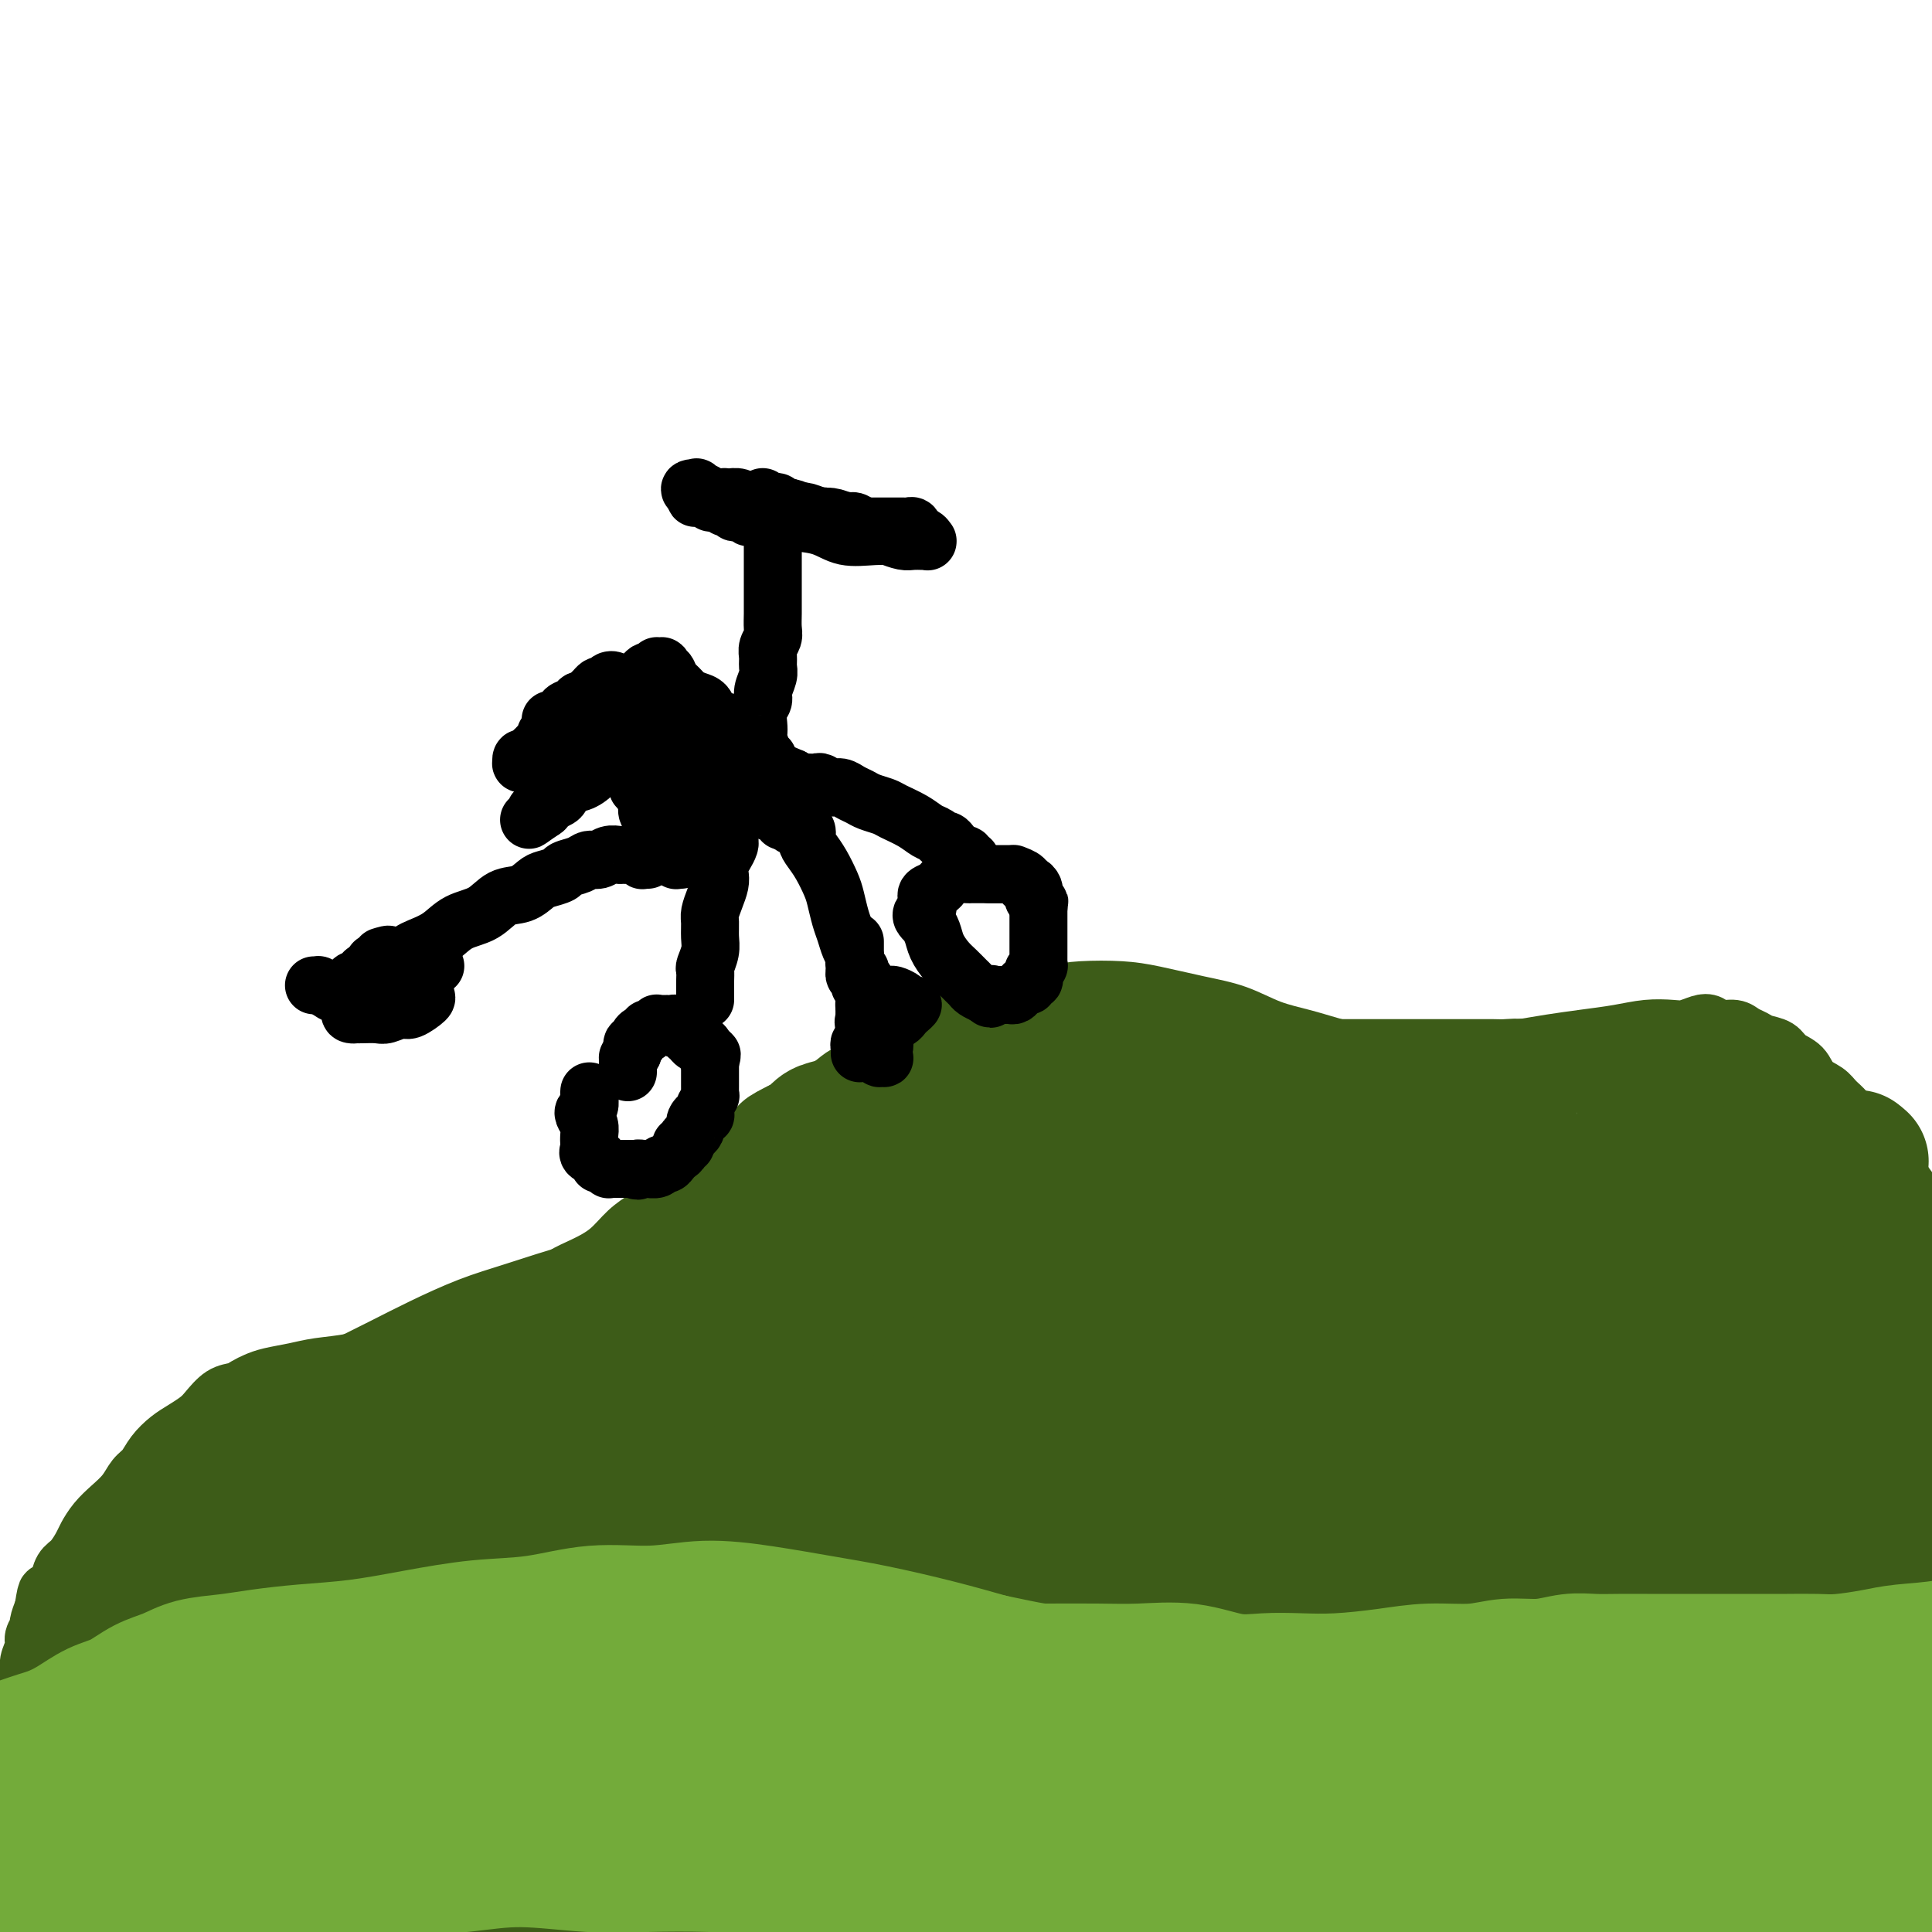 <svg viewBox='0 0 400 400' version='1.1' xmlns='http://www.w3.org/2000/svg' xmlns:xlink='http://www.w3.org/1999/xlink'><g fill='none' stroke='#3D5C18' stroke-width='12' stroke-linecap='round' stroke-linejoin='round'><path d='M5,365c0.113,-0.024 0.226,-0.048 0,0c-0.226,0.048 -0.793,0.169 -1,0c-0.207,-0.169 -0.056,-0.627 0,-1c0.056,-0.373 0.015,-0.659 0,-1c-0.015,-0.341 -0.004,-0.735 0,-1c0.004,-0.265 0.001,-0.399 0,-1c-0.001,-0.601 -0.000,-1.668 0,-2c0.000,-0.332 0.000,0.069 0,0c-0.000,-0.069 0.000,-0.610 0,-1c-0.000,-0.390 -0.001,-0.628 0,-1c0.001,-0.372 0.004,-0.877 0,-1c-0.004,-0.123 -0.015,0.138 0,0c0.015,-0.138 0.055,-0.673 0,-1c-0.055,-0.327 -0.207,-0.444 0,-1c0.207,-0.556 0.772,-1.551 1,-2c0.228,-0.449 0.118,-0.351 0,-1c-0.118,-0.649 -0.243,-2.046 0,-3c0.243,-0.954 0.854,-1.464 1,-2c0.146,-0.536 -0.172,-1.098 0,-2c0.172,-0.902 0.833,-2.145 1,-3c0.167,-0.855 -0.162,-1.322 0,-2c0.162,-0.678 0.813,-1.567 1,-2c0.187,-0.433 -0.089,-0.409 0,-1c0.089,-0.591 0.545,-1.795 1,-3'/><path d='M9,333c0.798,-5.364 0.794,-2.773 1,-2c0.206,0.773 0.622,-0.272 1,-1c0.378,-0.728 0.716,-1.139 1,-2c0.284,-0.861 0.512,-2.173 1,-3c0.488,-0.827 1.236,-1.169 2,-2c0.764,-0.831 1.545,-2.151 2,-3c0.455,-0.849 0.583,-1.229 1,-2c0.417,-0.771 1.123,-1.935 2,-3c0.877,-1.065 1.925,-2.031 3,-3c1.075,-0.969 2.178,-1.940 3,-3c0.822,-1.060 1.364,-2.209 2,-3c0.636,-0.791 1.368,-1.223 2,-2c0.632,-0.777 1.166,-1.897 2,-3c0.834,-1.103 1.969,-2.187 3,-3c1.031,-0.813 1.956,-1.356 3,-2c1.044,-0.644 2.205,-1.391 3,-2c0.795,-0.609 1.224,-1.080 2,-2c0.776,-0.920 1.900,-2.288 3,-3c1.100,-0.712 2.177,-0.768 3,-1c0.823,-0.232 1.393,-0.640 2,-1c0.607,-0.360 1.251,-0.673 2,-1c0.749,-0.327 1.601,-0.668 3,-1c1.399,-0.332 3.343,-0.654 5,-1c1.657,-0.346 3.026,-0.715 5,-1c1.974,-0.285 4.553,-0.484 7,-1c2.447,-0.516 4.761,-1.348 7,-2c2.239,-0.652 4.401,-1.122 7,-2c2.599,-0.878 5.635,-2.163 8,-3c2.365,-0.837 4.060,-1.225 6,-2c1.940,-0.775 4.126,-1.936 6,-3c1.874,-1.064 3.437,-2.032 5,-3'/><path d='M112,267c4.825,-2.294 4.387,-2.529 5,-3c0.613,-0.471 2.278,-1.179 4,-2c1.722,-0.821 3.502,-1.755 5,-3c1.498,-1.245 2.713,-2.801 4,-4c1.287,-1.199 2.647,-2.042 4,-3c1.353,-0.958 2.699,-2.030 4,-3c1.301,-0.970 2.559,-1.837 4,-3c1.441,-1.163 3.067,-2.622 5,-4c1.933,-1.378 4.173,-2.675 6,-4c1.827,-1.325 3.240,-2.679 5,-4c1.760,-1.321 3.865,-2.608 6,-4c2.135,-1.392 4.300,-2.890 6,-4c1.700,-1.110 2.937,-1.831 5,-3c2.063,-1.169 4.954,-2.785 7,-4c2.046,-1.215 3.248,-2.027 5,-3c1.752,-0.973 4.052,-2.105 6,-3c1.948,-0.895 3.542,-1.553 5,-2c1.458,-0.447 2.781,-0.684 4,-1c1.219,-0.316 2.334,-0.712 4,-1c1.666,-0.288 3.884,-0.467 6,-1c2.116,-0.533 4.132,-1.419 6,-2c1.868,-0.581 3.589,-0.859 6,-1c2.411,-0.141 5.511,-0.147 8,0c2.489,0.147 4.368,0.448 7,1c2.632,0.552 6.016,1.356 9,2c2.984,0.644 5.569,1.129 8,2c2.431,0.871 4.707,2.128 7,3c2.293,0.872 4.604,1.357 7,2c2.396,0.643 4.876,1.442 7,2c2.124,0.558 3.893,0.874 6,1c2.107,0.126 4.554,0.063 7,0'/><path d='M290,218c10.040,2.015 6.139,0.551 6,0c-0.139,-0.551 3.482,-0.189 6,0c2.518,0.189 3.932,0.206 6,0c2.068,-0.206 4.789,-0.633 7,-1c2.211,-0.367 3.912,-0.673 6,-1c2.088,-0.327 4.565,-0.675 7,-1c2.435,-0.325 4.830,-0.626 7,-1c2.170,-0.374 4.115,-0.819 6,-1c1.885,-0.181 3.711,-0.097 5,0c1.289,0.097 2.040,0.207 3,0c0.960,-0.207 2.130,-0.732 3,-1c0.870,-0.268 1.441,-0.279 2,0c0.559,0.279 1.107,0.849 2,1c0.893,0.151 2.130,-0.115 3,0c0.870,0.115 1.373,0.611 2,1c0.627,0.389 1.379,0.669 2,1c0.621,0.331 1.110,0.711 2,1c0.890,0.289 2.182,0.486 3,1c0.818,0.514 1.164,1.345 2,2c0.836,0.655 2.164,1.134 3,2c0.836,0.866 1.179,2.120 2,3c0.821,0.880 2.118,1.388 3,2c0.882,0.612 1.349,1.330 2,2c0.651,0.670 1.485,1.293 2,2c0.515,0.707 0.710,1.499 1,2c0.290,0.501 0.673,0.712 1,1c0.327,0.288 0.596,0.652 1,1c0.404,0.348 0.943,0.681 1,1c0.057,0.319 -0.369,0.624 0,1c0.369,0.376 1.534,0.822 2,1c0.466,0.178 0.233,0.089 0,0'/><path d='M388,237c3.011,2.957 3.040,2.348 3,2c-0.040,-0.348 -0.147,-0.436 0,0c0.147,0.436 0.548,1.396 1,2c0.452,0.604 0.956,0.853 1,1c0.044,0.147 -0.373,0.194 0,1c0.373,0.806 1.535,2.373 2,3c0.465,0.627 0.232,0.313 0,0'/></g>
<g fill='none' stroke='#3D5C18' stroke-width='28' stroke-linecap='round' stroke-linejoin='round'><path d='M49,323c0.112,-0.089 0.223,-0.179 0,0c-0.223,0.179 -0.781,0.626 -1,1c-0.219,0.374 -0.099,0.677 0,1c0.099,0.323 0.178,0.668 0,1c-0.178,0.332 -0.614,0.652 -1,1c-0.386,0.348 -0.722,0.724 -1,1c-0.278,0.276 -0.496,0.453 -1,1c-0.504,0.547 -1.292,1.463 -2,2c-0.708,0.537 -1.334,0.694 -2,1c-0.666,0.306 -1.370,0.760 -2,1c-0.630,0.240 -1.185,0.266 -2,1c-0.815,0.734 -1.890,2.177 -3,3c-1.110,0.823 -2.255,1.026 -3,2c-0.745,0.974 -1.091,2.720 -2,4c-0.909,1.280 -2.380,2.094 -3,3c-0.620,0.906 -0.390,1.905 -1,3c-0.610,1.095 -2.061,2.287 -3,4c-0.939,1.713 -1.364,3.948 -2,6c-0.636,2.052 -1.481,3.920 -2,6c-0.519,2.080 -0.712,4.372 -1,6c-0.288,1.628 -0.669,2.592 -1,4c-0.331,1.408 -0.610,3.260 -1,5c-0.390,1.740 -0.889,3.369 -1,5c-0.111,1.631 0.166,3.263 0,4c-0.166,0.737 -0.777,0.579 -1,1c-0.223,0.421 -0.060,1.419 0,2c0.060,0.581 0.016,0.743 0,1c-0.016,0.257 -0.004,0.608 0,1c0.004,0.392 0.001,0.826 0,1c-0.001,0.174 -0.001,0.087 0,0'/><path d='M13,395c-1.392,6.664 -0.373,2.325 0,1c0.373,-1.325 0.100,0.363 0,1c-0.100,0.637 -0.028,0.223 0,0c0.028,-0.223 0.012,-0.256 0,0c-0.012,0.256 -0.018,0.801 0,1c0.018,0.199 0.061,0.053 0,0c-0.061,-0.053 -0.228,-0.014 0,0c0.228,0.014 0.849,0.004 1,0c0.151,-0.004 -0.168,0.000 0,0c0.168,-0.000 0.822,-0.004 1,0c0.178,0.004 -0.121,0.015 0,0c0.121,-0.015 0.661,-0.057 1,0c0.339,0.057 0.475,0.212 1,0c0.525,-0.212 1.437,-0.793 2,-1c0.563,-0.207 0.778,-0.041 2,0c1.222,0.041 3.452,-0.042 5,0c1.548,0.042 2.413,0.208 4,0c1.587,-0.208 3.896,-0.791 6,-1c2.104,-0.209 4.004,-0.043 6,0c1.996,0.043 4.089,-0.037 6,0c1.911,0.037 3.642,0.192 6,0c2.358,-0.192 5.345,-0.731 8,-1c2.655,-0.269 4.980,-0.268 7,0c2.020,0.268 3.736,0.803 6,1c2.264,0.197 5.075,0.056 8,0c2.925,-0.056 5.962,-0.028 9,0'/><path d='M92,396c13.542,-0.536 7.899,-0.876 8,-1c0.101,-0.124 5.948,-0.033 10,0c4.052,0.033 6.309,0.008 9,0c2.691,-0.008 5.815,0.001 9,0c3.185,-0.001 6.431,-0.011 10,0c3.569,0.011 7.461,0.042 11,0c3.539,-0.042 6.726,-0.156 10,0c3.274,0.156 6.635,0.581 10,1c3.365,0.419 6.734,0.833 10,1c3.266,0.167 6.428,0.087 10,0c3.572,-0.087 7.553,-0.181 11,0c3.447,0.181 6.360,0.637 10,1c3.640,0.363 8.007,0.633 12,1c3.993,0.367 7.611,0.830 12,1c4.389,0.170 9.547,0.048 14,0c4.453,-0.048 8.199,-0.023 12,0c3.801,0.023 7.657,0.045 12,0c4.343,-0.045 9.174,-0.156 14,0c4.826,0.156 9.648,0.578 14,1c4.352,0.422 8.234,0.845 12,1c3.766,0.155 7.418,0.041 11,0c3.582,-0.041 7.095,-0.011 10,0c2.905,0.011 5.201,0.002 7,0c1.799,-0.002 3.102,0.003 5,0c1.898,-0.003 4.392,-0.015 6,0c1.608,0.015 2.329,0.057 3,0c0.671,-0.057 1.293,-0.211 2,0c0.707,0.211 1.499,0.789 2,1c0.501,0.211 0.712,0.057 1,0c0.288,-0.057 0.654,-0.016 1,0c0.346,0.016 0.673,0.008 1,0'/><path d='M361,403c31.184,1.238 8.145,0.333 0,0c-8.145,-0.333 -1.396,-0.093 1,0c2.396,0.093 0.439,0.040 0,0c-0.439,-0.040 0.641,-0.066 1,0c0.359,0.066 -0.003,0.224 0,0c0.003,-0.224 0.370,-0.829 1,-1c0.630,-0.171 1.524,0.091 2,0c0.476,-0.091 0.533,-0.535 1,-1c0.467,-0.465 1.345,-0.951 2,-1c0.655,-0.049 1.089,0.338 2,0c0.911,-0.338 2.299,-1.400 3,-2c0.701,-0.600 0.713,-0.739 1,-1c0.287,-0.261 0.847,-0.643 1,-1c0.153,-0.357 -0.103,-0.690 0,-1c0.103,-0.310 0.563,-0.597 1,-1c0.437,-0.403 0.849,-0.923 1,-1c0.151,-0.077 0.041,0.289 0,0c-0.041,-0.289 -0.012,-1.233 0,-2c0.012,-0.767 0.006,-1.359 0,-2c-0.006,-0.641 -0.013,-1.332 0,-2c0.013,-0.668 0.045,-1.313 0,-2c-0.045,-0.687 -0.166,-1.416 0,-2c0.166,-0.584 0.619,-1.023 1,-3c0.381,-1.977 0.691,-5.490 1,-8c0.309,-2.510 0.619,-4.015 1,-6c0.381,-1.985 0.834,-4.450 1,-6c0.166,-1.550 0.045,-2.187 0,-4c-0.045,-1.813 -0.013,-4.804 0,-7c0.013,-2.196 0.006,-3.598 0,-5'/><path d='M382,344c0.607,-8.422 0.124,-4.977 0,-5c-0.124,-0.023 0.110,-3.514 0,-6c-0.110,-2.486 -0.566,-3.967 -1,-7c-0.434,-3.033 -0.848,-7.618 -1,-10c-0.152,-2.382 -0.042,-2.560 0,-4c0.042,-1.440 0.015,-4.141 0,-6c-0.015,-1.859 -0.018,-2.875 0,-4c0.018,-1.125 0.058,-2.360 0,-4c-0.058,-1.640 -0.213,-3.687 0,-5c0.213,-1.313 0.793,-1.894 1,-3c0.207,-1.106 0.040,-2.738 0,-4c-0.040,-1.262 0.046,-2.153 0,-4c-0.046,-1.847 -0.222,-4.648 0,-7c0.222,-2.352 0.844,-4.254 1,-6c0.156,-1.746 -0.154,-3.335 0,-5c0.154,-1.665 0.772,-3.406 1,-5c0.228,-1.594 0.065,-3.042 0,-4c-0.065,-0.958 -0.031,-1.426 0,-2c0.031,-0.574 0.060,-1.254 0,-2c-0.060,-0.746 -0.208,-1.558 0,-2c0.208,-0.442 0.774,-0.515 1,-1c0.226,-0.485 0.113,-1.384 0,-2c-0.113,-0.616 -0.226,-0.950 0,-1c0.226,-0.050 0.793,0.183 1,0c0.207,-0.183 0.056,-0.781 0,-1c-0.056,-0.219 -0.015,-0.059 0,0c0.015,0.059 0.004,0.016 0,0c-0.004,-0.016 -0.001,-0.005 0,0c0.001,0.005 0.001,0.002 0,0'/><path d='M385,244c0.710,-7.449 -0.016,-1.573 0,1c0.016,2.573 0.774,1.841 1,2c0.226,0.159 -0.081,1.208 0,2c0.081,0.792 0.550,1.328 1,2c0.450,0.672 0.880,1.482 1,2c0.120,0.518 -0.070,0.745 0,1c0.070,0.255 0.399,0.537 1,1c0.601,0.463 1.474,1.106 2,2c0.526,0.894 0.704,2.040 1,3c0.296,0.960 0.710,1.734 1,3c0.290,1.266 0.455,3.023 1,5c0.545,1.977 1.471,4.173 2,6c0.529,1.827 0.663,3.286 1,5c0.337,1.714 0.879,3.682 1,6c0.121,2.318 -0.178,4.987 0,7c0.178,2.013 0.832,3.370 1,5c0.168,1.630 -0.152,3.531 0,5c0.152,1.469 0.775,2.505 1,4c0.225,1.495 0.053,3.449 0,5c-0.053,1.551 0.014,2.701 0,4c-0.014,1.299 -0.108,2.749 0,4c0.108,1.251 0.418,2.302 0,4c-0.418,1.698 -1.565,4.042 -2,6c-0.435,1.958 -0.160,3.529 0,5c0.160,1.471 0.204,2.840 0,4c-0.204,1.160 -0.657,2.109 -1,3c-0.343,0.891 -0.575,1.722 -1,3c-0.425,1.278 -1.042,3.002 -1,4c0.042,0.998 0.742,1.269 1,2c0.258,0.731 0.074,1.923 0,3c-0.074,1.077 -0.037,2.038 0,3'/><path d='M396,356c-0.841,5.524 -0.942,2.835 -1,3c-0.058,0.165 -0.071,3.185 0,5c0.071,1.815 0.226,2.426 0,4c-0.226,1.574 -0.834,4.109 -1,6c-0.166,1.891 0.109,3.136 0,5c-0.109,1.864 -0.603,4.348 -1,6c-0.397,1.652 -0.699,2.473 -1,4c-0.301,1.527 -0.601,3.760 -1,5c-0.399,1.240 -0.895,1.488 -1,2c-0.105,0.512 0.183,1.287 0,2c-0.183,0.713 -0.836,1.363 -1,2c-0.164,0.637 0.162,1.259 0,2c-0.162,0.741 -0.813,1.599 -1,2c-0.187,0.401 0.089,0.346 0,1c-0.089,0.654 -0.545,2.018 -1,3c-0.455,0.982 -0.911,1.581 -1,2c-0.089,0.419 0.187,0.656 0,1c-0.187,0.344 -0.837,0.794 -1,1c-0.163,0.206 0.163,0.168 0,0c-0.163,-0.168 -0.813,-0.464 -1,-1c-0.187,-0.536 0.089,-1.310 0,-2c-0.089,-0.690 -0.545,-1.294 -1,-2c-0.455,-0.706 -0.911,-1.514 -1,-2c-0.089,-0.486 0.187,-0.651 0,-1c-0.187,-0.349 -0.837,-0.882 -1,-1c-0.163,-0.118 0.163,0.179 0,0c-0.163,-0.179 -0.814,-0.832 -1,-1c-0.186,-0.168 0.095,0.151 0,0c-0.095,-0.151 -0.564,-0.771 -1,-1c-0.436,-0.229 -0.839,-0.065 -1,0c-0.161,0.065 -0.081,0.033 0,0'/><path d='M378,401c-1.395,-1.770 -0.881,-1.196 -1,-1c-0.119,0.196 -0.871,0.015 -1,0c-0.129,-0.015 0.364,0.136 0,0c-0.364,-0.136 -1.586,-0.559 -2,-1c-0.414,-0.441 -0.019,-0.898 0,-1c0.019,-0.102 -0.337,0.152 -1,0c-0.663,-0.152 -1.633,-0.711 -2,-1c-0.367,-0.289 -0.130,-0.309 -1,-1c-0.870,-0.691 -2.848,-2.054 -4,-3c-1.152,-0.946 -1.479,-1.475 -3,-2c-1.521,-0.525 -4.235,-1.045 -6,-2c-1.765,-0.955 -2.582,-2.346 -3,-3c-0.418,-0.654 -0.438,-0.571 -1,-1c-0.562,-0.429 -1.666,-1.372 -2,-2c-0.334,-0.628 0.103,-0.943 0,-1c-0.103,-0.057 -0.746,0.145 -1,0c-0.254,-0.145 -0.120,-0.637 0,-1c0.120,-0.363 0.225,-0.598 0,-1c-0.225,-0.402 -0.782,-0.973 -1,-1c-0.218,-0.027 -0.098,0.488 0,0c0.098,-0.488 0.175,-1.980 0,-3c-0.175,-1.020 -0.600,-1.568 -1,-2c-0.400,-0.432 -0.773,-0.750 -1,-1c-0.227,-0.250 -0.307,-0.434 -1,-1c-0.693,-0.566 -1.998,-1.513 -3,-2c-1.002,-0.487 -1.701,-0.512 -3,-1c-1.299,-0.488 -3.199,-1.437 -5,-2c-1.801,-0.563 -3.503,-0.738 -5,-1c-1.497,-0.262 -2.788,-0.609 -5,-1c-2.212,-0.391 -5.346,-0.826 -8,-1c-2.654,-0.174 -4.827,-0.087 -7,0'/><path d='M310,364c-6.396,-0.927 -5.886,-0.243 -8,0c-2.114,0.243 -6.851,0.045 -11,0c-4.149,-0.045 -7.709,0.064 -11,0c-3.291,-0.064 -6.311,-0.302 -10,0c-3.689,0.302 -8.046,1.143 -12,2c-3.954,0.857 -7.504,1.732 -11,2c-3.496,0.268 -6.939,-0.069 -10,0c-3.061,0.069 -5.741,0.544 -9,1c-3.259,0.456 -7.098,0.893 -11,1c-3.902,0.107 -7.868,-0.115 -12,0c-4.132,0.115 -8.431,0.567 -13,1c-4.569,0.433 -9.409,0.848 -14,1c-4.591,0.152 -8.935,0.041 -13,0c-4.065,-0.041 -7.853,-0.011 -12,0c-4.147,0.011 -8.655,0.004 -13,0c-4.345,-0.004 -8.527,-0.004 -13,0c-4.473,0.004 -9.237,0.011 -14,0c-4.763,-0.011 -9.523,-0.039 -14,0c-4.477,0.039 -8.670,0.147 -13,0c-4.330,-0.147 -8.799,-0.547 -13,-1c-4.201,-0.453 -8.136,-0.957 -12,-1c-3.864,-0.043 -7.659,0.377 -11,0c-3.341,-0.377 -6.229,-1.551 -9,-2c-2.771,-0.449 -5.426,-0.173 -8,0c-2.574,0.173 -5.068,0.241 -7,0c-1.932,-0.241 -3.302,-0.793 -4,-1c-0.698,-0.207 -0.723,-0.069 -1,0c-0.277,0.069 -0.806,0.070 -1,0c-0.194,-0.070 -0.052,-0.211 0,0c0.052,0.211 0.015,0.775 0,1c-0.015,0.225 -0.007,0.113 0,0'/><path d='M20,368c-23.954,-0.440 -4.839,0.459 3,1c7.839,0.541 4.400,0.723 5,1c0.600,0.277 5.237,0.649 10,1c4.763,0.351 9.652,0.683 15,1c5.348,0.317 11.154,0.621 18,1c6.846,0.379 14.730,0.834 22,1c7.270,0.166 13.926,0.044 21,0c7.074,-0.044 14.567,-0.011 22,0c7.433,0.011 14.807,0.000 22,0c7.193,-0.000 14.206,0.010 22,0c7.794,-0.010 16.371,-0.040 25,0c8.629,0.040 17.310,0.151 26,0c8.690,-0.151 17.387,-0.562 26,-1c8.613,-0.438 17.141,-0.902 25,-1c7.859,-0.098 15.051,0.169 22,0c6.949,-0.169 13.657,-0.775 19,-1c5.343,-0.225 9.320,-0.070 13,0c3.680,0.070 7.063,0.056 10,0c2.937,-0.056 5.427,-0.155 7,0c1.573,0.155 2.229,0.563 3,1c0.771,0.437 1.656,0.903 2,1c0.344,0.097 0.147,-0.176 0,0c-0.147,0.176 -0.242,0.800 0,1c0.242,0.200 0.822,-0.024 0,0c-0.822,0.024 -3.047,0.296 -4,0c-0.953,-0.296 -0.636,-1.159 -4,-1c-3.364,0.159 -10.410,1.341 -16,2c-5.590,0.659 -9.725,0.795 -15,1c-5.275,0.205 -11.689,0.478 -18,1c-6.311,0.522 -12.517,1.292 -19,2c-6.483,0.708 -13.241,1.354 -20,2'/><path d='M262,381c-17.914,1.305 -14.698,1.068 -19,2c-4.302,0.932 -16.123,3.035 -25,4c-8.877,0.965 -14.812,0.793 -23,1c-8.188,0.207 -18.630,0.791 -28,1c-9.370,0.209 -17.668,0.041 -26,0c-8.332,-0.041 -16.698,0.045 -24,0c-7.302,-0.045 -13.541,-0.220 -19,-1c-5.459,-0.780 -10.139,-2.164 -15,-3c-4.861,-0.836 -9.905,-1.124 -14,-2c-4.095,-0.876 -7.242,-2.339 -10,-3c-2.758,-0.661 -5.129,-0.521 -7,-1c-1.871,-0.479 -3.244,-1.578 -4,-2c-0.756,-0.422 -0.897,-0.166 -1,0c-0.103,0.166 -0.170,0.240 0,0c0.170,-0.240 0.577,-0.796 1,-1c0.423,-0.204 0.862,-0.055 2,0c1.138,0.055 2.975,0.016 6,0c3.025,-0.016 7.240,-0.007 12,0c4.760,0.007 10.066,0.014 15,0c4.934,-0.014 9.494,-0.050 15,0c5.506,0.050 11.956,0.185 17,0c5.044,-0.185 8.680,-0.691 13,-1c4.320,-0.309 9.322,-0.422 13,-1c3.678,-0.578 6.031,-1.623 8,-2c1.969,-0.377 3.555,-0.088 4,0c0.445,0.088 -0.252,-0.026 -1,0c-0.748,0.026 -1.549,0.192 -2,0c-0.451,-0.192 -0.554,-0.742 -4,0c-3.446,0.742 -10.235,2.777 -17,4c-6.765,1.223 -13.504,1.635 -18,2c-4.496,0.365 -6.748,0.682 -9,1'/><path d='M102,379c-9.861,1.022 -9.015,0.078 -11,0c-1.985,-0.078 -6.803,0.711 -10,1c-3.197,0.289 -4.775,0.078 -7,0c-2.225,-0.078 -5.096,-0.022 -7,0c-1.904,0.022 -2.839,0.009 -5,0c-2.161,-0.009 -5.548,-0.013 -8,0c-2.452,0.013 -3.968,0.044 -6,0c-2.032,-0.044 -4.578,-0.163 -7,0c-2.422,0.163 -4.720,0.607 -7,1c-2.280,0.393 -4.542,0.736 -7,1c-2.458,0.264 -5.112,0.449 -7,1c-1.888,0.551 -3.010,1.468 -5,2c-1.990,0.532 -4.846,0.678 -7,1c-2.154,0.322 -3.604,0.818 -5,1c-1.396,0.182 -2.738,0.049 -4,0c-1.262,-0.049 -2.443,-0.013 -3,0c-0.557,0.013 -0.490,0.004 -1,0c-0.510,-0.004 -1.596,-0.001 -2,0c-0.404,0.001 -0.125,0.001 0,0c0.125,-0.001 0.096,-0.004 0,0c-0.096,0.004 -0.260,0.015 0,0c0.260,-0.015 0.944,-0.055 2,0c1.056,0.055 2.484,0.207 4,0c1.516,-0.207 3.120,-0.773 5,-1c1.880,-0.227 4.036,-0.116 6,0c1.964,0.116 3.737,0.238 5,0c1.263,-0.238 2.015,-0.837 3,-1c0.985,-0.163 2.202,0.111 3,0c0.798,-0.111 1.176,-0.607 2,-1c0.824,-0.393 2.092,-0.684 3,-1c0.908,-0.316 1.454,-0.658 2,-1'/><path d='M28,382c5.753,-1.143 2.637,-1.499 2,-2c-0.637,-0.501 1.206,-1.145 2,-2c0.794,-0.855 0.540,-1.920 1,-3c0.460,-1.080 1.636,-2.176 2,-3c0.364,-0.824 -0.084,-1.377 0,-2c0.084,-0.623 0.698,-1.318 1,-2c0.302,-0.682 0.291,-1.352 0,-2c-0.291,-0.648 -0.863,-1.273 -1,-2c-0.137,-0.727 0.159,-1.557 0,-2c-0.159,-0.443 -0.775,-0.499 -1,-1c-0.225,-0.501 -0.060,-1.447 0,-2c0.060,-0.553 0.015,-0.714 0,-1c-0.015,-0.286 -0.000,-0.696 0,-1c0.000,-0.304 -0.015,-0.503 0,-1c0.015,-0.497 0.060,-1.292 0,-2c-0.060,-0.708 -0.224,-1.331 0,-2c0.224,-0.669 0.834,-1.386 1,-2c0.166,-0.614 -0.114,-1.127 0,-2c0.114,-0.873 0.623,-2.107 1,-3c0.377,-0.893 0.622,-1.445 1,-2c0.378,-0.555 0.890,-1.112 1,-2c0.110,-0.888 -0.180,-2.107 0,-3c0.180,-0.893 0.832,-1.462 1,-2c0.168,-0.538 -0.148,-1.046 0,-2c0.148,-0.954 0.762,-2.353 1,-3c0.238,-0.647 0.102,-0.540 0,-1c-0.102,-0.460 -0.168,-1.485 0,-2c0.168,-0.515 0.571,-0.519 1,-1c0.429,-0.481 0.885,-1.437 1,-2c0.115,-0.563 -0.110,-0.732 0,-1c0.110,-0.268 0.555,-0.634 1,-1'/><path d='M43,323c1.506,-5.216 0.771,-2.758 1,-2c0.229,0.758 1.423,-0.186 2,-1c0.577,-0.814 0.536,-1.500 1,-2c0.464,-0.500 1.434,-0.816 2,-1c0.566,-0.184 0.729,-0.238 1,-1c0.271,-0.762 0.650,-2.232 1,-3c0.350,-0.768 0.671,-0.836 1,-1c0.329,-0.164 0.666,-0.426 1,-1c0.334,-0.574 0.666,-1.459 1,-2c0.334,-0.541 0.670,-0.737 1,-1c0.330,-0.263 0.654,-0.591 1,-1c0.346,-0.409 0.714,-0.897 1,-1c0.286,-0.103 0.488,0.179 1,0c0.512,-0.179 1.332,-0.821 2,-1c0.668,-0.179 1.182,0.104 2,0c0.818,-0.104 1.940,-0.595 3,-1c1.060,-0.405 2.057,-0.724 3,-1c0.943,-0.276 1.833,-0.508 3,-1c1.167,-0.492 2.612,-1.245 4,-2c1.388,-0.755 2.720,-1.512 4,-2c1.280,-0.488 2.508,-0.709 4,-1c1.492,-0.291 3.248,-0.654 5,-1c1.752,-0.346 3.501,-0.675 5,-1c1.499,-0.325 2.747,-0.646 4,-1c1.253,-0.354 2.510,-0.740 4,-1c1.490,-0.260 3.211,-0.395 5,-1c1.789,-0.605 3.645,-1.679 5,-2c1.355,-0.321 2.209,0.110 3,0c0.791,-0.110 1.521,-0.760 2,-1c0.479,-0.240 0.708,-0.068 1,0c0.292,0.068 0.646,0.034 1,0'/><path d='M118,289c9.667,-2.569 3.335,-0.492 1,0c-2.335,0.492 -0.672,-0.602 0,-1c0.672,-0.398 0.352,-0.099 0,0c-0.352,0.099 -0.738,-0.003 -1,0c-0.262,0.003 -0.401,0.110 -1,0c-0.599,-0.110 -1.659,-0.436 -3,0c-1.341,0.436 -2.963,1.634 -4,2c-1.037,0.366 -1.487,-0.099 -2,0c-0.513,0.099 -1.088,0.762 -2,1c-0.912,0.238 -2.162,0.050 -3,0c-0.838,-0.050 -1.263,0.038 -2,0c-0.737,-0.038 -1.786,-0.202 -3,0c-1.214,0.202 -2.594,0.770 -4,1c-1.406,0.230 -2.838,0.122 -4,0c-1.162,-0.122 -2.055,-0.257 -3,0c-0.945,0.257 -1.943,0.905 -3,1c-1.057,0.095 -2.174,-0.364 -4,0c-1.826,0.364 -4.360,1.551 -6,2c-1.640,0.449 -2.385,0.161 -3,0c-0.615,-0.161 -1.099,-0.195 -2,0c-0.901,0.195 -2.220,0.618 -3,1c-0.780,0.382 -1.020,0.721 -2,1c-0.980,0.279 -2.698,0.497 -4,1c-1.302,0.503 -2.187,1.289 -3,2c-0.813,0.711 -1.555,1.346 -3,2c-1.445,0.654 -3.594,1.327 -5,2c-1.406,0.673 -2.067,1.345 -3,2c-0.933,0.655 -2.136,1.292 -3,2c-0.864,0.708 -1.390,1.488 -2,2c-0.610,0.512 -1.305,0.756 -2,1'/><path d='M39,311c-4.469,2.661 -2.142,1.813 -2,2c0.142,0.187 -1.901,1.407 -3,2c-1.099,0.593 -1.254,0.557 -2,1c-0.746,0.443 -2.085,1.365 -3,2c-0.915,0.635 -1.407,0.984 -2,2c-0.593,1.016 -1.287,2.699 -2,4c-0.713,1.301 -1.445,2.221 -2,3c-0.555,0.779 -0.933,1.417 -1,2c-0.067,0.583 0.178,1.110 0,2c-0.178,0.890 -0.780,2.143 -1,3c-0.220,0.857 -0.059,1.318 0,2c0.059,0.682 0.016,1.586 0,2c-0.016,0.414 -0.004,0.338 0,1c0.004,0.662 0.001,2.061 0,3c-0.001,0.939 -0.000,1.417 0,2c0.000,0.583 0.000,1.269 0,2c-0.000,0.731 -0.001,1.506 0,2c0.001,0.494 0.004,0.706 0,1c-0.004,0.294 -0.016,0.668 0,1c0.016,0.332 0.059,0.621 0,1c-0.059,0.379 -0.221,0.850 0,1c0.221,0.150 0.824,-0.019 1,0c0.176,0.019 -0.075,0.226 0,0c0.075,-0.226 0.477,-0.887 1,-1c0.523,-0.113 1.169,0.320 2,0c0.831,-0.320 1.849,-1.392 3,-2c1.151,-0.608 2.435,-0.751 4,-1c1.565,-0.249 3.409,-0.603 5,-1c1.591,-0.397 2.928,-0.838 5,-1c2.072,-0.162 4.878,-0.046 7,0c2.122,0.046 3.561,0.023 5,0'/><path d='M54,346c5.808,-0.932 3.828,-0.263 4,0c0.172,0.263 2.495,0.120 4,0c1.505,-0.120 2.191,-0.217 4,0c1.809,0.217 4.742,0.749 7,1c2.258,0.251 3.843,0.222 6,0c2.157,-0.222 4.886,-0.637 8,-1c3.114,-0.363 6.612,-0.675 10,-1c3.388,-0.325 6.666,-0.661 10,-1c3.334,-0.339 6.723,-0.679 10,-1c3.277,-0.321 6.440,-0.623 10,-1c3.560,-0.377 7.516,-0.828 11,-1c3.484,-0.172 6.496,-0.063 10,0c3.504,0.063 7.502,0.082 11,0c3.498,-0.082 6.497,-0.265 10,0c3.503,0.265 7.508,0.978 12,2c4.492,1.022 9.469,2.354 14,3c4.531,0.646 8.615,0.607 13,1c4.385,0.393 9.072,1.218 14,2c4.928,0.782 10.096,1.521 15,2c4.904,0.479 9.544,0.700 14,1c4.456,0.300 8.727,0.681 13,1c4.273,0.319 8.548,0.577 12,1c3.452,0.423 6.081,1.012 9,1c2.919,-0.012 6.129,-0.626 9,-1c2.871,-0.374 5.403,-0.510 8,-1c2.597,-0.490 5.258,-1.336 8,-2c2.742,-0.664 5.563,-1.148 9,-2c3.437,-0.852 7.488,-2.074 11,-3c3.512,-0.926 6.484,-1.557 8,-2c1.516,-0.443 1.576,-0.698 3,-1c1.424,-0.302 4.212,-0.651 7,-1'/><path d='M348,342c10.446,-2.011 5.060,-0.539 4,0c-1.060,0.539 2.206,0.144 4,0c1.794,-0.144 2.116,-0.039 3,0c0.884,0.039 2.331,0.011 3,0c0.669,-0.011 0.561,-0.004 1,0c0.439,0.004 1.424,0.005 2,0c0.576,-0.005 0.744,-0.016 1,0c0.256,0.016 0.602,0.061 1,0c0.398,-0.061 0.849,-0.227 1,0c0.151,0.227 0.002,0.845 0,1c-0.002,0.155 0.144,-0.155 0,0c-0.144,0.155 -0.579,0.774 -1,1c-0.421,0.226 -0.830,0.061 -1,0c-0.170,-0.061 -0.102,-0.016 0,0c0.102,0.016 0.238,0.004 0,0c-0.238,-0.004 -0.851,-0.001 -1,0c-0.149,0.001 0.165,0.001 0,0c-0.165,-0.001 -0.808,-0.004 -1,0c-0.192,0.004 0.067,0.015 0,0c-0.067,-0.015 -0.461,-0.055 -1,0c-0.539,0.055 -1.222,0.207 -2,0c-0.778,-0.207 -1.650,-0.772 -2,-1c-0.350,-0.228 -0.177,-0.120 -1,0c-0.823,0.120 -2.641,0.253 -4,0c-1.359,-0.253 -2.259,-0.891 -11,1c-8.741,1.891 -25.322,6.311 -33,7c-7.678,0.689 -6.452,-2.353 -8,-3c-1.548,-0.647 -5.871,1.101 -10,2c-4.129,0.899 -8.065,0.950 -12,1'/><path d='M280,351c-5.165,0.472 -7.077,0.151 -10,0c-2.923,-0.151 -6.858,-0.131 -10,0c-3.142,0.131 -5.490,0.373 -9,0c-3.510,-0.373 -8.181,-1.361 -12,-2c-3.819,-0.639 -6.786,-0.929 -11,-1c-4.214,-0.071 -9.677,0.079 -14,0c-4.323,-0.079 -7.508,-0.385 -12,0c-4.492,0.385 -10.290,1.461 -15,2c-4.710,0.539 -8.330,0.541 -12,1c-3.670,0.459 -7.388,1.376 -11,2c-3.612,0.624 -7.116,0.956 -10,1c-2.884,0.044 -5.147,-0.199 -7,0c-1.853,0.199 -3.295,0.841 -5,1c-1.705,0.159 -3.673,-0.165 -6,0c-2.327,0.165 -5.014,0.818 -7,1c-1.986,0.182 -3.270,-0.109 -5,0c-1.730,0.109 -3.905,0.618 -6,1c-2.095,0.382 -4.109,0.638 -6,1c-1.891,0.362 -3.658,0.829 -5,1c-1.342,0.171 -2.258,0.046 -3,0c-0.742,-0.046 -1.308,-0.012 -2,0c-0.692,0.012 -1.508,0.004 -2,0c-0.492,-0.004 -0.660,-0.002 -1,0c-0.340,0.002 -0.852,0.003 -1,0c-0.148,-0.003 0.069,-0.011 0,0c-0.069,0.011 -0.425,0.042 0,0c0.425,-0.042 1.629,-0.156 3,0c1.371,0.156 2.908,0.580 5,1c2.092,0.420 4.741,0.834 8,1c3.259,0.166 7.130,0.083 11,0'/><path d='M125,361c5.880,0.621 8.081,1.175 13,2c4.919,0.825 12.555,1.921 18,3c5.445,1.079 8.698,2.141 13,3c4.302,0.859 9.652,1.514 16,2c6.348,0.486 13.696,0.801 20,1c6.304,0.199 11.566,0.282 18,0c6.434,-0.282 14.040,-0.929 21,-1c6.960,-0.071 13.273,0.433 21,0c7.727,-0.433 16.869,-1.804 25,-3c8.131,-1.196 15.253,-2.217 22,-3c6.747,-0.783 13.120,-1.327 19,-2c5.880,-0.673 11.266,-1.476 16,-2c4.734,-0.524 8.817,-0.770 12,-1c3.183,-0.230 5.466,-0.444 9,-1c3.534,-0.556 8.319,-1.455 12,-2c3.681,-0.545 6.259,-0.737 8,-1c1.741,-0.263 2.644,-0.596 4,-1c1.356,-0.404 3.164,-0.878 4,-1c0.836,-0.122 0.701,0.109 1,0c0.299,-0.109 1.034,-0.558 1,-1c-0.034,-0.442 -0.835,-0.877 -1,-1c-0.165,-0.123 0.307,0.067 0,0c-0.307,-0.067 -1.392,-0.391 -2,-1c-0.608,-0.609 -0.739,-1.502 -1,-2c-0.261,-0.498 -0.651,-0.602 -1,-1c-0.349,-0.398 -0.656,-1.089 -2,-2c-1.344,-0.911 -3.725,-2.043 -7,-4c-3.275,-1.957 -7.445,-4.741 -10,-7c-2.555,-2.259 -3.496,-3.993 -4,-5c-0.504,-1.007 -0.573,-1.288 -1,-2c-0.427,-0.712 -1.214,-1.856 -2,-3'/><path d='M367,325c-4.850,-4.606 -2.477,-1.621 -2,-2c0.477,-0.379 -0.944,-4.123 -2,-7c-1.056,-2.877 -1.747,-4.886 -2,-7c-0.253,-2.114 -0.070,-4.333 0,-7c0.070,-2.667 0.025,-5.784 0,-8c-0.025,-2.216 -0.032,-3.533 0,-5c0.032,-1.467 0.103,-3.083 0,-4c-0.103,-0.917 -0.378,-1.133 0,-2c0.378,-0.867 1.411,-2.385 2,-4c0.589,-1.615 0.735,-3.325 1,-5c0.265,-1.675 0.648,-3.313 1,-5c0.352,-1.687 0.673,-3.423 1,-5c0.327,-1.577 0.661,-2.993 1,-5c0.339,-2.007 0.683,-4.603 1,-6c0.317,-1.397 0.607,-1.594 1,-2c0.393,-0.406 0.890,-1.022 1,-2c0.110,-0.978 -0.167,-2.319 0,-3c0.167,-0.681 0.777,-0.703 1,-1c0.223,-0.297 0.060,-0.868 0,-1c-0.060,-0.132 -0.016,0.176 0,0c0.016,-0.176 0.004,-0.836 0,-1c-0.004,-0.164 -0.001,0.167 0,0c0.001,-0.167 0.000,-0.832 0,-1c-0.000,-0.168 -0.000,0.162 0,0c0.000,-0.162 0.000,-0.814 0,-1c-0.000,-0.186 -0.000,0.094 0,0c0.000,-0.094 0.000,-0.564 0,-1c-0.000,-0.436 -0.000,-0.839 0,-1c0.000,-0.161 0.000,-0.081 0,0'/><path d='M371,239c1.530,-7.279 0.353,-2.476 0,-1c-0.353,1.476 0.116,-0.375 0,-1c-0.116,-0.625 -0.816,-0.024 -1,0c-0.184,0.024 0.148,-0.528 0,-1c-0.148,-0.472 -0.775,-0.865 -1,-1c-0.225,-0.135 -0.046,-0.012 0,0c0.046,0.012 -0.040,-0.087 0,0c0.040,0.087 0.205,0.359 0,0c-0.205,-0.359 -0.780,-1.350 -1,-2c-0.220,-0.650 -0.086,-0.958 0,-1c0.086,-0.042 0.125,0.181 0,0c-0.125,-0.181 -0.415,-0.767 -1,-1c-0.585,-0.233 -1.466,-0.114 -2,0c-0.534,0.114 -0.720,0.223 -1,0c-0.280,-0.223 -0.652,-0.778 -1,-1c-0.348,-0.222 -0.670,-0.112 -1,0c-0.330,0.112 -0.666,0.226 -1,0c-0.334,-0.226 -0.666,-0.793 -1,-1c-0.334,-0.207 -0.672,-0.056 -1,0c-0.328,0.056 -0.648,0.015 -1,0c-0.352,-0.015 -0.737,-0.004 -1,0c-0.263,0.004 -0.403,0.001 -1,0c-0.597,-0.001 -1.652,-0.001 -2,0c-0.348,0.001 0.011,0.001 0,0c-0.011,-0.001 -0.392,-0.004 -1,0c-0.608,0.004 -1.443,0.016 -2,0c-0.557,-0.016 -0.834,-0.060 -1,0c-0.166,0.060 -0.220,0.222 -1,0c-0.780,-0.222 -2.287,-0.829 -3,-1c-0.713,-0.171 -0.632,0.094 -1,0c-0.368,-0.094 -1.184,-0.547 -2,-1'/><path d='M343,227c-3.938,-0.635 -2.783,-0.223 -3,0c-0.217,0.223 -1.808,0.256 -3,0c-1.192,-0.256 -1.987,-0.800 -3,-1c-1.013,-0.200 -2.245,-0.057 -3,0c-0.755,0.057 -1.034,0.029 -2,0c-0.966,-0.029 -2.618,-0.060 -4,0c-1.382,0.060 -2.494,0.212 -4,0c-1.506,-0.212 -3.405,-0.789 -5,-1c-1.595,-0.211 -2.887,-0.057 -4,0c-1.113,0.057 -2.046,0.015 -3,0c-0.954,-0.015 -1.928,-0.004 -3,0c-1.072,0.004 -2.242,0.001 -4,0c-1.758,-0.001 -4.104,-0.000 -6,0c-1.896,0.000 -3.342,0.000 -5,0c-1.658,-0.000 -3.528,-0.000 -5,0c-1.472,0.000 -2.546,0.001 -4,0c-1.454,-0.001 -3.289,-0.004 -5,0c-1.711,0.004 -3.297,0.016 -5,0c-1.703,-0.016 -3.523,-0.061 -5,0c-1.477,0.061 -2.613,0.227 -4,0c-1.387,-0.227 -3.027,-0.846 -5,-1c-1.973,-0.154 -4.279,0.155 -6,0c-1.721,-0.155 -2.858,-0.776 -4,-1c-1.142,-0.224 -2.287,-0.050 -3,0c-0.713,0.050 -0.992,-0.024 -2,0c-1.008,0.024 -2.746,0.147 -4,0c-1.254,-0.147 -2.024,-0.564 -3,-1c-0.976,-0.436 -2.159,-0.890 -3,-1c-0.841,-0.110 -1.342,0.124 -2,0c-0.658,-0.124 -1.474,-0.607 -2,-1c-0.526,-0.393 -0.763,-0.697 -1,-1'/><path d='M228,219c-5.832,-0.924 -2.913,-0.235 -2,0c0.913,0.235 -0.179,0.014 -1,0c-0.821,-0.014 -1.372,0.178 -2,0c-0.628,-0.178 -1.334,-0.727 -2,-1c-0.666,-0.273 -1.292,-0.269 -2,0c-0.708,0.269 -1.499,0.804 -2,1c-0.501,0.196 -0.711,0.052 -1,0c-0.289,-0.052 -0.658,-0.011 -1,0c-0.342,0.011 -0.658,-0.007 -1,0c-0.342,0.007 -0.710,0.040 -1,0c-0.290,-0.040 -0.500,-0.151 -1,0c-0.500,0.151 -1.288,0.566 -2,1c-0.712,0.434 -1.346,0.887 -2,1c-0.654,0.113 -1.326,-0.114 -2,0c-0.674,0.114 -1.348,0.571 -2,1c-0.652,0.429 -1.281,0.832 -2,1c-0.719,0.168 -1.528,0.101 -2,0c-0.472,-0.101 -0.605,-0.235 -1,0c-0.395,0.235 -1.050,0.838 -2,1c-0.950,0.162 -2.194,-0.116 -3,0c-0.806,0.116 -1.174,0.628 -2,1c-0.826,0.372 -2.111,0.606 -3,1c-0.889,0.394 -1.381,0.948 -2,1c-0.619,0.052 -1.366,-0.400 -2,0c-0.634,0.400 -1.157,1.650 -2,2c-0.843,0.350 -2.008,-0.201 -3,0c-0.992,0.201 -1.813,1.153 -3,2c-1.187,0.847 -2.741,1.588 -4,2c-1.259,0.412 -2.224,0.496 -3,1c-0.776,0.504 -1.365,1.430 -2,2c-0.635,0.570 -1.318,0.785 -2,1'/><path d='M166,237c-4.860,2.373 -3.010,1.805 -3,2c0.010,0.195 -1.821,1.153 -3,2c-1.179,0.847 -1.705,1.583 -2,2c-0.295,0.417 -0.359,0.516 -1,1c-0.641,0.484 -1.859,1.352 -3,2c-1.141,0.648 -2.203,1.076 -3,2c-0.797,0.924 -1.327,2.344 -2,3c-0.673,0.656 -1.490,0.546 -2,1c-0.510,0.454 -0.714,1.470 -1,2c-0.286,0.530 -0.655,0.575 -1,1c-0.345,0.425 -0.665,1.231 -1,2c-0.335,0.769 -0.686,1.502 -1,2c-0.314,0.498 -0.591,0.762 -1,1c-0.409,0.238 -0.950,0.450 -1,1c-0.050,0.550 0.390,1.438 0,2c-0.390,0.562 -1.609,0.798 -2,1c-0.391,0.202 0.046,0.371 0,1c-0.046,0.629 -0.576,1.718 -1,2c-0.424,0.282 -0.741,-0.243 -1,0c-0.259,0.243 -0.461,1.254 -1,2c-0.539,0.746 -1.414,1.225 -2,2c-0.586,0.775 -0.881,1.844 -1,3c-0.119,1.156 -0.062,2.399 0,3c0.062,0.601 0.130,0.559 0,1c-0.130,0.441 -0.456,1.363 -1,2c-0.544,0.637 -1.304,0.988 -2,2c-0.696,1.012 -1.327,2.686 -2,4c-0.673,1.314 -1.386,2.270 -2,4c-0.614,1.730 -1.127,4.235 -2,6c-0.873,1.765 -2.107,2.790 -3,4c-0.893,1.210 -1.447,2.605 -2,4'/><path d='M119,304c-2.904,5.595 -2.665,3.084 -3,3c-0.335,-0.084 -1.243,2.259 -2,4c-0.757,1.741 -1.362,2.878 -2,4c-0.638,1.122 -1.309,2.228 -2,3c-0.691,0.772 -1.401,1.211 -2,2c-0.599,0.789 -1.087,1.930 -2,3c-0.913,1.070 -2.252,2.071 -3,3c-0.748,0.929 -0.905,1.785 -2,3c-1.095,1.215 -3.129,2.787 -5,4c-1.871,1.213 -3.580,2.066 -5,3c-1.420,0.934 -2.551,1.949 -4,3c-1.449,1.051 -3.218,2.139 -5,3c-1.782,0.861 -3.579,1.496 -5,2c-1.421,0.504 -2.468,0.878 -4,1c-1.532,0.122 -3.551,-0.007 -5,0c-1.449,0.007 -2.328,0.149 -3,0c-0.672,-0.149 -1.136,-0.589 -2,-1c-0.864,-0.411 -2.127,-0.793 -3,-1c-0.873,-0.207 -1.356,-0.241 -2,-1c-0.644,-0.759 -1.450,-2.245 -2,-3c-0.550,-0.755 -0.843,-0.779 -1,-1c-0.157,-0.221 -0.179,-0.640 0,-2c0.179,-1.360 0.560,-3.660 1,-5c0.440,-1.340 0.939,-1.719 2,-3c1.061,-1.281 2.686,-3.463 5,-6c2.314,-2.537 5.319,-5.428 8,-8c2.681,-2.572 5.039,-4.825 8,-7c2.961,-2.175 6.526,-4.274 10,-6c3.474,-1.726 6.858,-3.080 10,-5c3.142,-1.920 6.040,-4.406 9,-6c2.960,-1.594 5.980,-2.297 9,-3'/><path d='M117,287c7.203,-3.559 6.212,-2.458 7,-2c0.788,0.458 3.356,0.271 5,0c1.644,-0.271 2.364,-0.627 4,-1c1.636,-0.373 4.187,-0.762 6,-1c1.813,-0.238 2.888,-0.323 5,-1c2.112,-0.677 5.261,-1.945 8,-3c2.739,-1.055 5.067,-1.898 7,-3c1.933,-1.102 3.471,-2.462 5,-4c1.529,-1.538 3.051,-3.253 4,-4c0.949,-0.747 1.326,-0.526 2,-1c0.674,-0.474 1.644,-1.644 2,-2c0.356,-0.356 0.096,0.102 0,0c-0.096,-0.102 -0.029,-0.763 0,-1c0.029,-0.237 0.019,-0.049 0,0c-0.019,0.049 -0.046,-0.039 0,0c0.046,0.039 0.164,0.207 0,0c-0.164,-0.207 -0.609,-0.789 -1,-1c-0.391,-0.211 -0.729,-0.053 -1,0c-0.271,0.053 -0.475,-0.000 -1,0c-0.525,0.000 -1.372,0.054 -2,0c-0.628,-0.054 -1.037,-0.215 -2,0c-0.963,0.215 -2.481,0.808 -3,1c-0.519,0.192 -0.040,-0.016 -3,0c-2.960,0.016 -9.358,0.257 -14,1c-4.642,0.743 -7.527,1.987 -11,3c-3.473,1.013 -7.535,1.796 -12,3c-4.465,1.204 -9.332,2.828 -13,4c-3.668,1.172 -6.138,1.891 -9,3c-2.862,1.109 -6.117,2.606 -9,4c-2.883,1.394 -5.395,2.684 -8,4c-2.605,1.316 -5.302,2.658 -8,4'/><path d='M75,290c-5.266,2.398 -5.929,2.393 -7,3c-1.071,0.607 -2.548,1.827 -5,3c-2.452,1.173 -5.878,2.300 -7,3c-1.122,0.700 0.059,0.972 0,1c-0.059,0.028 -1.359,-0.188 -2,0c-0.641,0.188 -0.624,0.781 -1,1c-0.376,0.219 -1.147,0.063 -1,0c0.147,-0.063 1.211,-0.033 2,0c0.789,0.033 1.302,0.067 4,0c2.698,-0.067 7.581,-0.237 12,-1c4.419,-0.763 8.376,-2.119 13,-3c4.624,-0.881 9.917,-1.288 15,-2c5.083,-0.712 9.957,-1.730 15,-3c5.043,-1.270 10.255,-2.792 15,-4c4.745,-1.208 9.025,-2.102 14,-3c4.975,-0.898 10.646,-1.798 15,-3c4.354,-1.202 7.390,-2.704 11,-4c3.610,-1.296 7.793,-2.386 11,-3c3.207,-0.614 5.437,-0.754 7,-1c1.563,-0.246 2.458,-0.599 3,-1c0.542,-0.401 0.731,-0.849 1,-1c0.269,-0.151 0.619,-0.005 1,0c0.381,0.005 0.794,-0.129 1,0c0.206,0.129 0.205,0.522 0,1c-0.205,0.478 -0.613,1.040 -1,1c-0.387,-0.040 -0.753,-0.681 -3,0c-2.247,0.681 -6.374,2.683 -12,5c-5.626,2.317 -12.750,4.948 -20,8c-7.250,3.052 -14.625,6.526 -22,10'/><path d='M134,297c-12.899,5.873 -16.145,8.055 -22,11c-5.855,2.945 -14.319,6.652 -21,10c-6.681,3.348 -11.578,6.337 -16,9c-4.422,2.663 -8.367,5.000 -12,7c-3.633,2.000 -6.953,3.661 -10,5c-3.047,1.339 -5.819,2.355 -7,3c-1.181,0.645 -0.770,0.920 -1,1c-0.230,0.080 -1.099,-0.035 -1,0c0.099,0.035 1.167,0.218 2,0c0.833,-0.218 1.429,-0.839 5,-2c3.571,-1.161 10.115,-2.863 17,-5c6.885,-2.137 14.111,-4.710 21,-7c6.889,-2.290 13.442,-4.297 21,-6c7.558,-1.703 16.120,-3.102 24,-5c7.880,-1.898 15.077,-4.296 23,-7c7.923,-2.704 16.571,-5.716 25,-8c8.429,-2.284 16.638,-3.840 25,-6c8.362,-2.160 16.879,-4.922 25,-7c8.121,-2.078 15.848,-3.470 22,-5c6.152,-1.530 10.728,-3.196 14,-4c3.272,-0.804 5.239,-0.746 6,-1c0.761,-0.254 0.315,-0.822 0,-1c-0.315,-0.178 -0.500,0.033 -1,0c-0.500,-0.033 -1.315,-0.311 -4,0c-2.685,0.311 -7.238,1.211 -14,3c-6.762,1.789 -15.732,4.466 -26,8c-10.268,3.534 -21.834,7.925 -33,12c-11.166,4.075 -21.931,7.835 -32,12c-10.069,4.165 -19.442,8.737 -28,13c-8.558,4.263 -16.302,8.218 -22,11c-5.698,2.782 -9.349,4.391 -13,6'/><path d='M101,344c-16.056,6.949 -8.697,3.320 -6,2c2.697,-1.320 0.731,-0.331 0,0c-0.731,0.331 -0.227,0.004 0,0c0.227,-0.004 0.178,0.313 2,0c1.822,-0.313 5.514,-1.258 11,-3c5.486,-1.742 12.766,-4.281 21,-7c8.234,-2.719 17.424,-5.616 26,-8c8.576,-2.384 16.540,-4.253 27,-7c10.460,-2.747 23.417,-6.370 38,-10c14.583,-3.630 30.792,-7.267 46,-10c15.208,-2.733 29.416,-4.560 42,-7c12.584,-2.440 23.544,-5.491 32,-7c8.456,-1.509 14.407,-1.477 19,-2c4.593,-0.523 7.829,-1.602 9,-2c1.171,-0.398 0.277,-0.114 0,0c-0.277,0.114 0.061,0.058 -2,0c-2.061,-0.058 -6.523,-0.118 -17,3c-10.477,3.118 -26.970,9.415 -40,14c-13.030,4.585 -22.596,7.458 -32,11c-9.404,3.542 -18.645,7.753 -29,12c-10.355,4.247 -21.823,8.529 -31,12c-9.177,3.471 -16.061,6.131 -22,9c-5.939,2.869 -10.932,5.949 -13,7c-2.068,1.051 -1.213,0.075 -1,0c0.213,-0.075 -0.218,0.753 2,0c2.218,-0.753 7.086,-3.086 14,-6c6.914,-2.914 15.874,-6.410 25,-10c9.126,-3.590 18.419,-7.274 30,-12c11.581,-4.726 25.452,-10.493 38,-15c12.548,-4.507 23.774,-7.753 35,-11'/><path d='M325,297c27.223,-9.993 23.779,-7.976 27,-8c3.221,-0.024 13.105,-2.089 18,-3c4.895,-0.911 4.800,-0.667 5,-1c0.200,-0.333 0.695,-1.243 -4,0c-4.695,1.243 -14.580,4.639 -25,8c-10.420,3.361 -21.376,6.688 -31,10c-9.624,3.312 -17.917,6.611 -28,10c-10.083,3.389 -21.956,6.868 -31,10c-9.044,3.132 -15.258,5.915 -21,8c-5.742,2.085 -11.010,3.470 -15,5c-3.990,1.530 -6.700,3.206 -8,4c-1.300,0.794 -1.188,0.708 -2,1c-0.812,0.292 -2.548,0.962 3,0c5.548,-0.962 18.382,-3.557 30,-6c11.618,-2.443 22.022,-4.733 34,-7c11.978,-2.267 25.530,-4.511 38,-6c12.470,-1.489 23.859,-2.222 31,-3c7.141,-0.778 10.035,-1.599 13,-2c2.965,-0.401 6.001,-0.382 7,0c0.999,0.382 -0.039,1.125 0,1c0.039,-0.125 1.155,-1.120 -5,1c-6.155,2.120 -19.580,7.354 -31,12c-11.420,4.646 -20.835,8.705 -30,13c-9.165,4.295 -18.079,8.825 -25,12c-6.921,3.175 -11.849,4.994 -16,7c-4.151,2.006 -7.527,4.198 -9,5c-1.473,0.802 -1.044,0.215 -1,0c0.044,-0.215 -0.296,-0.058 6,-3c6.296,-2.942 19.227,-8.983 30,-14c10.773,-5.017 19.386,-9.008 28,-13'/><path d='M313,338c15.753,-7.209 23.636,-10.232 31,-13c7.364,-2.768 14.210,-5.283 18,-7c3.790,-1.717 4.524,-2.637 5,-3c0.476,-0.363 0.695,-0.168 -4,1c-4.695,1.168 -14.305,3.307 -23,6c-8.695,2.693 -16.476,5.938 -24,9c-7.524,3.062 -14.793,5.942 -21,8c-6.207,2.058 -11.353,3.294 -15,4c-3.647,0.706 -5.797,0.882 -7,1c-1.203,0.118 -1.461,0.177 0,-1c1.461,-1.177 4.639,-3.590 13,-9c8.361,-5.410 21.904,-13.819 33,-21c11.096,-7.181 19.744,-13.136 28,-18c8.256,-4.864 16.119,-8.636 21,-13c4.881,-4.364 6.778,-9.318 7,-11c0.222,-1.682 -1.232,-0.092 -1,0c0.232,0.092 2.150,-1.314 -3,0c-5.150,1.314 -17.366,5.348 -28,8c-10.634,2.652 -19.685,3.923 -28,6c-8.315,2.077 -15.894,4.961 -23,8c-7.106,3.039 -13.739,6.235 -18,8c-4.261,1.765 -6.151,2.101 -7,2c-0.849,-0.101 -0.658,-0.637 -1,0c-0.342,0.637 -1.218,2.446 6,-2c7.218,-4.446 22.529,-15.149 36,-23c13.471,-7.851 25.101,-12.850 35,-18c9.899,-5.150 18.066,-10.453 25,-14c6.934,-3.547 12.636,-5.340 15,-6c2.364,-0.660 1.390,-0.189 0,0c-1.390,0.189 -3.195,0.094 -5,0'/><path d='M378,240c-6.080,1.437 -18.779,5.030 -32,10c-13.221,4.970 -26.966,11.317 -38,17c-11.034,5.683 -19.359,10.703 -28,15c-8.641,4.297 -17.597,7.871 -24,10c-6.403,2.129 -10.253,2.815 -12,3c-1.747,0.185 -1.391,-0.129 -2,0c-0.609,0.129 -2.185,0.703 1,-1c3.185,-1.703 11.129,-5.681 21,-11c9.871,-5.319 21.670,-11.977 31,-16c9.330,-4.023 16.192,-5.412 21,-7c4.808,-1.588 7.563,-3.377 9,-4c1.437,-0.623 1.555,-0.081 2,0c0.445,0.081 1.217,-0.299 0,0c-1.217,0.299 -4.424,1.276 -9,3c-4.576,1.724 -10.523,4.193 -18,7c-7.477,2.807 -16.484,5.952 -24,9c-7.516,3.048 -13.541,6.000 -19,8c-5.459,2.000 -10.354,3.047 -14,4c-3.646,0.953 -6.045,1.813 -7,2c-0.955,0.187 -0.467,-0.297 -1,0c-0.533,0.297 -2.086,1.377 4,-2c6.086,-3.377 19.811,-11.209 33,-17c13.189,-5.791 25.843,-9.542 37,-13c11.157,-3.458 20.817,-6.625 26,-8c5.183,-1.375 5.890,-0.958 6,-1c0.110,-0.042 -0.375,-0.541 -1,0c-0.625,0.541 -1.388,2.123 -4,4c-2.612,1.877 -7.071,4.050 -15,8c-7.929,3.950 -19.327,9.679 -29,14c-9.673,4.321 -17.621,7.235 -24,9c-6.379,1.765 -11.190,2.383 -16,3'/><path d='M252,286c-7.340,1.649 -5.689,-0.230 -5,-1c0.689,-0.770 0.415,-0.432 0,0c-0.415,0.432 -0.971,0.960 2,-2c2.971,-2.960 9.468,-9.406 15,-13c5.532,-3.594 10.099,-4.336 14,-6c3.901,-1.664 7.134,-4.248 10,-5c2.866,-0.752 5.363,0.330 7,1c1.637,0.670 2.414,0.928 3,1c0.586,0.072 0.981,-0.043 1,0c0.019,0.043 -0.340,0.245 -1,0c-0.660,-0.245 -1.623,-0.935 -3,-1c-1.377,-0.065 -3.168,0.497 -7,1c-3.832,0.503 -9.706,0.947 -16,1c-6.294,0.053 -13.009,-0.284 -21,0c-7.991,0.284 -17.259,1.190 -26,2c-8.741,0.810 -16.956,1.524 -26,3c-9.044,1.476 -18.919,3.715 -26,5c-7.081,1.285 -11.370,1.617 -15,2c-3.630,0.383 -6.601,0.818 -8,1c-1.399,0.182 -1.224,0.112 -1,0c0.224,-0.112 0.499,-0.267 1,0c0.501,0.267 1.229,0.954 7,0c5.771,-0.954 16.584,-3.549 24,-5c7.416,-1.451 11.435,-1.758 21,-3c9.565,-1.242 24.675,-3.419 39,-6c14.325,-2.581 27.863,-5.567 39,-8c11.137,-2.433 19.872,-4.312 26,-5c6.128,-0.688 9.650,-0.185 11,0c1.350,0.185 0.529,0.053 0,0c-0.529,-0.053 -0.764,-0.026 -1,0'/><path d='M316,248c25.960,-4.180 7.859,-1.130 -2,0c-9.859,1.130 -11.475,0.340 -16,1c-4.525,0.660 -11.960,2.770 -18,4c-6.040,1.230 -10.686,1.582 -16,2c-5.314,0.418 -11.296,0.904 -17,1c-5.704,0.096 -11.130,-0.199 -17,0c-5.870,0.199 -12.184,0.892 -17,1c-4.816,0.108 -8.133,-0.369 -11,0c-2.867,0.369 -5.284,1.583 -7,2c-1.716,0.417 -2.732,0.037 -3,0c-0.268,-0.037 0.213,0.269 1,0c0.787,-0.269 1.880,-1.112 6,-2c4.120,-0.888 11.266,-1.822 18,-3c6.734,-1.178 13.055,-2.600 21,-5c7.945,-2.400 17.513,-5.777 26,-8c8.487,-2.223 15.892,-3.290 22,-4c6.108,-0.710 10.920,-1.061 14,-2c3.080,-0.939 4.427,-2.467 5,-3c0.573,-0.533 0.372,-0.072 0,0c-0.372,0.072 -0.916,-0.245 -2,0c-1.084,0.245 -2.709,1.050 -8,2c-5.291,0.950 -14.249,2.043 -22,3c-7.751,0.957 -14.297,1.777 -21,2c-6.703,0.223 -13.564,-0.151 -20,0c-6.436,0.151 -12.446,0.826 -18,1c-5.554,0.174 -10.652,-0.153 -15,0c-4.348,0.153 -7.947,0.787 -10,1c-2.053,0.213 -2.561,0.006 -3,0c-0.439,-0.006 -0.811,0.191 -1,0c-0.189,-0.191 -0.197,-0.769 0,-1c0.197,-0.231 0.598,-0.116 1,0'/><path d='M186,240c-7.957,-0.084 5.150,-0.795 14,-1c8.850,-0.205 13.444,0.095 20,0c6.556,-0.095 15.074,-0.585 23,-1c7.926,-0.415 15.260,-0.754 22,-1c6.740,-0.246 12.886,-0.397 18,-1c5.114,-0.603 9.195,-1.658 12,-2c2.805,-0.342 4.332,0.028 5,0c0.668,-0.028 0.475,-0.455 0,-1c-0.475,-0.545 -1.233,-1.207 -2,-1c-0.767,0.207 -1.542,1.282 -5,2c-3.458,0.718 -9.598,1.079 -15,2c-5.402,0.921 -10.067,2.404 -15,3c-4.933,0.596 -10.133,0.306 -16,0c-5.867,-0.306 -12.401,-0.628 -18,0c-5.599,0.628 -10.262,2.207 -15,3c-4.738,0.793 -9.552,0.801 -14,1c-4.448,0.199 -8.531,0.588 -11,1c-2.469,0.412 -3.323,0.845 -4,1c-0.677,0.155 -1.177,0.030 -1,0c0.177,-0.030 1.030,0.033 1,0c-0.030,-0.033 -0.943,-0.162 0,0c0.943,0.162 3.741,0.616 8,1c4.259,0.384 9.980,0.697 16,1c6.020,0.303 12.341,0.596 19,1c6.659,0.404 13.656,0.920 20,1c6.344,0.080 12.036,-0.277 17,0c4.964,0.277 9.200,1.187 12,2c2.800,0.813 4.163,1.527 5,2c0.837,0.473 1.148,0.704 1,1c-0.148,0.296 -0.757,0.656 -2,1c-1.243,0.344 -3.122,0.672 -5,1'/><path d='M276,256c-3.069,1.361 -7.741,3.263 -13,6c-5.259,2.737 -11.104,6.308 -16,8c-4.896,1.692 -8.843,1.504 -12,2c-3.157,0.496 -5.522,1.677 -9,3c-3.478,1.323 -8.067,2.788 -12,4c-3.933,1.212 -7.208,2.171 -10,3c-2.792,0.829 -5.100,1.528 -6,2c-0.900,0.472 -0.391,0.719 -1,1c-0.609,0.281 -2.335,0.598 -3,1c-0.665,0.402 -0.267,0.889 0,1c0.267,0.111 0.404,-0.155 1,0c0.596,0.155 1.652,0.731 3,1c1.348,0.269 2.990,0.232 4,0c1.010,-0.232 1.390,-0.658 3,-1c1.610,-0.342 4.449,-0.599 6,-1c1.551,-0.401 1.812,-0.945 3,-1c1.188,-0.055 3.303,0.377 5,0c1.697,-0.377 2.977,-1.565 4,-2c1.023,-0.435 1.788,-0.116 3,0c1.212,0.116 2.872,0.031 4,0c1.128,-0.031 1.725,-0.006 2,0c0.275,0.006 0.226,-0.005 0,0c-0.226,0.005 -0.631,0.026 -2,0c-1.369,-0.026 -3.701,-0.098 -5,0c-1.299,0.098 -1.565,0.366 -3,1c-1.435,0.634 -4.040,1.632 -5,2c-0.960,0.368 -0.274,0.105 0,0c0.274,-0.105 0.137,-0.053 0,0'/></g>
<g fill='none' stroke='#73AB3A' stroke-width='28' stroke-linecap='round' stroke-linejoin='round'><path d='M5,361c-0.273,0.093 -0.545,0.187 0,0c0.545,-0.187 1.909,-0.654 3,-1c1.091,-0.346 1.911,-0.572 3,-1c1.089,-0.428 2.447,-1.059 4,-2c1.553,-0.941 3.301,-2.192 5,-3c1.699,-0.808 3.348,-1.172 5,-2c1.652,-0.828 3.306,-2.120 5,-3c1.694,-0.880 3.428,-1.349 5,-2c1.572,-0.651 2.982,-1.483 5,-2c2.018,-0.517 4.645,-0.719 7,-1c2.355,-0.281 4.439,-0.643 7,-1c2.561,-0.357 5.601,-0.710 9,-1c3.399,-0.290 7.159,-0.516 11,-1c3.841,-0.484 7.762,-1.225 12,-2c4.238,-0.775 8.792,-1.585 13,-2c4.208,-0.415 8.069,-0.435 12,-1c3.931,-0.565 7.930,-1.676 12,-2c4.070,-0.324 8.210,0.139 12,0c3.790,-0.139 7.230,-0.880 11,-1c3.770,-0.120 7.869,0.379 12,1c4.131,0.621 8.293,1.362 12,2c3.707,0.638 6.960,1.172 11,2c4.040,0.828 8.869,1.951 13,3c4.131,1.049 7.566,2.025 11,3'/><path d='M205,344c9.494,2.002 9.727,2.008 12,2c2.273,-0.008 6.584,-0.030 10,0c3.416,0.030 5.937,0.113 9,0c3.063,-0.113 6.667,-0.422 10,0c3.333,0.422 6.394,1.574 9,2c2.606,0.426 4.755,0.124 7,0c2.245,-0.124 4.584,-0.071 7,0c2.416,0.071 4.909,0.158 8,0c3.091,-0.158 6.779,-0.563 10,-1c3.221,-0.437 5.974,-0.905 9,-1c3.026,-0.095 6.325,0.185 9,0c2.675,-0.185 4.727,-0.834 7,-1c2.273,-0.166 4.768,0.152 7,0c2.232,-0.152 4.201,-0.773 6,-1c1.799,-0.227 3.428,-0.061 5,0c1.572,0.061 3.086,0.016 5,0c1.914,-0.016 4.227,-0.004 6,0c1.773,0.004 3.007,0.001 5,0c1.993,-0.001 4.746,-0.001 7,0c2.254,0.001 4.011,0.001 6,0c1.989,-0.001 4.212,-0.003 6,0c1.788,0.003 3.142,0.012 5,0c1.858,-0.012 4.221,-0.044 6,0c1.779,0.044 2.973,0.163 5,0c2.027,-0.163 4.887,-0.608 7,-1c2.113,-0.392 3.478,-0.732 6,-1c2.522,-0.268 6.202,-0.464 9,-1c2.798,-0.536 4.715,-1.414 7,-2c2.285,-0.586 4.939,-0.882 6,-1c1.061,-0.118 0.531,-0.059 0,0'/><path d='M385,364c-0.423,-0.452 -0.845,-0.905 -1,-1c-0.155,-0.095 -0.041,0.167 0,0c0.041,-0.167 0.009,-0.763 0,-1c-0.009,-0.237 0.005,-0.116 0,0c-0.005,0.116 -0.028,0.228 0,0c0.028,-0.228 0.106,-0.794 0,-1c-0.106,-0.206 -0.398,-0.052 -1,0c-0.602,0.052 -1.515,0.002 -3,0c-1.485,-0.002 -3.542,0.045 -6,0c-2.458,-0.045 -5.319,-0.181 -8,0c-2.681,0.181 -5.184,0.678 -8,1c-2.816,0.322 -5.944,0.467 -9,1c-3.056,0.533 -6.039,1.452 -9,2c-2.961,0.548 -5.902,0.724 -9,1c-3.098,0.276 -6.355,0.652 -10,1c-3.645,0.348 -7.678,0.668 -11,1c-3.322,0.332 -5.933,0.678 -9,1c-3.067,0.322 -6.590,0.622 -10,1c-3.410,0.378 -6.707,0.833 -10,1c-3.293,0.167 -6.581,0.045 -10,0c-3.419,-0.045 -6.969,-0.015 -10,0c-3.031,0.015 -5.544,0.014 -8,0c-2.456,-0.014 -4.856,-0.041 -8,0c-3.144,0.041 -7.033,0.151 -10,0c-2.967,-0.151 -5.010,-0.563 -8,-1c-2.990,-0.437 -6.925,-0.901 -10,-1c-3.075,-0.099 -5.289,0.166 -8,0c-2.711,-0.166 -5.917,-0.762 -9,-1c-3.083,-0.238 -6.041,-0.119 -9,0'/><path d='M191,368c-15.506,-0.929 -9.271,-1.751 -9,-2c0.271,-0.249 -5.422,0.074 -9,0c-3.578,-0.074 -5.041,-0.544 -7,-1c-1.959,-0.456 -4.413,-0.897 -7,-1c-2.587,-0.103 -5.308,0.132 -8,0c-2.692,-0.132 -5.355,-0.631 -8,-1c-2.645,-0.369 -5.273,-0.609 -8,-1c-2.727,-0.391 -5.554,-0.932 -8,-1c-2.446,-0.068 -4.510,0.337 -7,0c-2.490,-0.337 -5.404,-1.414 -8,-2c-2.596,-0.586 -4.873,-0.679 -7,-1c-2.127,-0.321 -4.106,-0.871 -6,-1c-1.894,-0.129 -3.705,0.162 -6,0c-2.295,-0.162 -5.074,-0.777 -7,-1c-1.926,-0.223 -2.997,-0.056 -5,0c-2.003,0.056 -4.936,-0.001 -7,0c-2.064,0.001 -3.259,0.061 -5,0c-1.741,-0.061 -4.030,-0.243 -6,0c-1.970,0.243 -3.622,0.909 -5,1c-1.378,0.091 -2.481,-0.395 -4,0c-1.519,0.395 -3.453,1.671 -5,2c-1.547,0.329 -2.707,-0.288 -4,0c-1.293,0.288 -2.720,1.481 -4,2c-1.280,0.519 -2.413,0.366 -4,1c-1.587,0.634 -3.629,2.057 -5,3c-1.371,0.943 -2.073,1.408 -3,2c-0.927,0.592 -2.080,1.310 -3,2c-0.920,0.690 -1.607,1.350 -2,2c-0.393,0.650 -0.490,1.290 -1,2c-0.510,0.710 -1.431,1.488 -2,2c-0.569,0.512 -0.784,0.756 -1,1'/><path d='M20,376c-2.587,2.573 -0.553,2.006 0,2c0.553,-0.006 -0.374,0.548 -1,1c-0.626,0.452 -0.952,0.803 -1,1c-0.048,0.197 0.182,0.239 0,1c-0.182,0.761 -0.777,2.242 -1,3c-0.223,0.758 -0.076,0.794 0,1c0.076,0.206 0.079,0.581 0,1c-0.079,0.419 -0.240,0.883 0,1c0.240,0.117 0.882,-0.112 1,0c0.118,0.112 -0.289,0.566 0,1c0.289,0.434 1.274,0.848 2,1c0.726,0.152 1.192,0.041 2,0c0.808,-0.041 1.957,-0.014 4,0c2.043,0.014 4.981,0.015 8,0c3.019,-0.015 6.120,-0.045 10,0c3.880,0.045 8.540,0.165 13,0c4.460,-0.165 8.719,-0.615 13,-1c4.281,-0.385 8.582,-0.706 13,-1c4.418,-0.294 8.952,-0.563 13,-1c4.048,-0.437 7.609,-1.043 12,-1c4.391,0.043 9.610,0.736 14,1c4.390,0.264 7.949,0.098 12,0c4.051,-0.098 8.593,-0.129 13,0c4.407,0.129 8.679,0.420 13,1c4.321,0.580 8.692,1.451 13,2c4.308,0.549 8.552,0.776 13,1c4.448,0.224 9.098,0.444 14,1c4.902,0.556 10.056,1.448 15,2c4.944,0.552 9.677,0.764 15,1c5.323,0.236 11.235,0.496 17,1c5.765,0.504 11.382,1.252 17,2'/><path d='M264,397c21.270,1.653 15.944,0.285 17,0c1.056,-0.285 8.494,0.512 14,1c5.506,0.488 9.080,0.668 13,1c3.920,0.332 8.184,0.818 12,1c3.816,0.182 7.183,0.060 11,0c3.817,-0.060 8.085,-0.057 12,0c3.915,0.057 7.479,0.169 11,0c3.521,-0.169 7.001,-0.620 10,-1c2.999,-0.380 5.518,-0.690 8,-1c2.482,-0.310 4.929,-0.619 6,-1c1.071,-0.381 0.768,-0.834 1,-1c0.232,-0.166 1.000,-0.045 1,0c0.000,0.045 -0.767,0.012 -1,0c-0.233,-0.012 0.068,-0.004 0,0c-0.068,0.004 -0.506,0.005 -1,0c-0.494,-0.005 -1.046,-0.014 -2,0c-0.954,0.014 -2.310,0.052 -3,0c-0.690,-0.052 -0.713,-0.194 -3,0c-2.287,0.194 -6.839,0.723 -11,1c-4.161,0.277 -7.931,0.302 -12,1c-4.069,0.698 -8.436,2.071 -13,3c-4.564,0.929 -9.326,1.416 -14,2c-4.674,0.584 -9.260,1.267 -14,2c-4.740,0.733 -9.634,1.516 -15,2c-5.366,0.484 -11.205,0.669 -17,1c-5.795,0.331 -11.547,0.807 -18,1c-6.453,0.193 -13.608,0.104 -20,0c-6.392,-0.104 -12.023,-0.224 -18,0c-5.977,0.224 -12.302,0.791 -18,1c-5.698,0.209 -10.771,0.060 -15,0c-4.229,-0.060 -7.615,-0.030 -11,0'/><path d='M174,410c-19.277,0.465 -8.968,0.128 -6,0c2.968,-0.128 -1.405,-0.048 -3,0c-1.595,0.048 -0.410,0.062 0,0c0.410,-0.062 0.047,-0.202 0,0c-0.047,0.202 0.221,0.745 1,1c0.779,0.255 2.068,0.222 5,0c2.932,-0.222 7.505,-0.632 13,-1c5.495,-0.368 11.911,-0.695 18,-1c6.089,-0.305 11.849,-0.589 18,-1c6.151,-0.411 12.691,-0.949 20,-2c7.309,-1.051 15.387,-2.615 24,-4c8.613,-1.385 17.762,-2.590 26,-4c8.238,-1.410 15.565,-3.025 23,-5c7.435,-1.975 14.978,-4.311 22,-6c7.022,-1.689 13.523,-2.732 20,-4c6.477,-1.268 12.931,-2.760 18,-4c5.069,-1.240 8.752,-2.227 13,-3c4.248,-0.773 9.061,-1.331 13,-2c3.939,-0.669 7.003,-1.447 10,-2c2.997,-0.553 5.927,-0.880 8,-1c2.073,-0.120 3.287,-0.033 4,0c0.713,0.033 0.924,0.013 1,0c0.076,-0.013 0.019,-0.017 0,0c-0.019,0.017 0.002,0.057 0,0c-0.002,-0.057 -0.027,-0.211 0,0c0.027,0.211 0.106,0.789 0,1c-0.106,0.211 -0.399,0.057 -1,0c-0.601,-0.057 -1.512,-0.015 -2,0c-0.488,0.015 -0.555,0.004 -1,0c-0.445,-0.004 -1.270,-0.001 -2,0c-0.730,0.001 -1.365,0.001 -2,0'/><path d='M414,372c-1.189,-0.089 -0.662,-0.813 -1,-1c-0.338,-0.187 -1.539,0.161 -2,0c-0.461,-0.161 -0.180,-0.831 0,-1c0.180,-0.169 0.258,0.165 0,0c-0.258,-0.165 -0.854,-0.828 -1,-1c-0.146,-0.172 0.157,0.146 0,0c-0.157,-0.146 -0.773,-0.756 -1,-1c-0.227,-0.244 -0.065,-0.122 0,0c0.065,0.122 0.031,0.243 0,0c-0.031,-0.243 -0.060,-0.849 0,-1c0.060,-0.151 0.210,0.153 0,0c-0.210,-0.153 -0.778,-0.762 -1,-1c-0.222,-0.238 -0.098,-0.105 0,0c0.098,0.105 0.170,0.182 0,0c-0.170,-0.182 -0.581,-0.623 -1,-1c-0.419,-0.377 -0.845,-0.688 -1,-1c-0.155,-0.312 -0.041,-0.623 0,-1c0.041,-0.377 0.007,-0.820 0,-1c-0.007,-0.180 0.013,-0.097 0,0c-0.013,0.097 -0.060,0.207 0,0c0.060,-0.207 0.226,-0.732 0,-1c-0.226,-0.268 -0.845,-0.279 -1,0c-0.155,0.279 0.154,0.848 0,1c-0.154,0.152 -0.772,-0.113 -1,0c-0.228,0.113 -0.065,0.604 0,1c0.065,0.396 0.033,0.698 0,1'/><path d='M404,364c-0.553,0.894 -0.937,2.129 -1,3c-0.063,0.871 0.193,1.377 0,2c-0.193,0.623 -0.836,1.363 -1,2c-0.164,0.637 0.152,1.171 0,2c-0.152,0.829 -0.773,1.953 -1,3c-0.227,1.047 -0.061,2.019 0,3c0.061,0.981 0.016,1.972 0,3c-0.016,1.028 -0.005,2.093 0,4c0.005,1.907 0.002,4.658 0,6c-0.002,1.342 -0.003,1.277 0,2c0.003,0.723 0.012,2.235 0,3c-0.012,0.765 -0.044,0.783 0,1c0.044,0.217 0.164,0.633 0,1c-0.164,0.367 -0.613,0.683 -1,1c-0.387,0.317 -0.711,0.634 -1,1c-0.289,0.366 -0.544,0.782 -1,1c-0.456,0.218 -1.115,0.238 -2,0c-0.885,-0.238 -1.996,-0.734 -4,-1c-2.004,-0.266 -4.901,-0.302 -8,-1c-3.099,-0.698 -6.401,-2.060 -9,-3c-2.599,-0.940 -4.497,-1.460 -7,-2c-2.503,-0.540 -5.611,-1.100 -9,-2c-3.389,-0.900 -7.059,-2.140 -10,-3c-2.941,-0.860 -5.155,-1.340 -8,-2c-2.845,-0.660 -6.322,-1.501 -10,-2c-3.678,-0.499 -7.555,-0.658 -11,-1c-3.445,-0.342 -6.456,-0.868 -10,-1c-3.544,-0.132 -7.620,0.130 -11,0c-3.380,-0.130 -6.064,-0.650 -9,-1c-2.936,-0.350 -6.125,-0.528 -9,-1c-2.875,-0.472 -5.438,-1.236 -8,-2'/><path d='M273,380c-10.263,-1.280 -6.922,-1.478 -8,-2c-1.078,-0.522 -6.575,-1.366 -10,-2c-3.425,-0.634 -4.778,-1.058 -7,-2c-2.222,-0.942 -5.315,-2.402 -8,-3c-2.685,-0.598 -4.964,-0.335 -7,-1c-2.036,-0.665 -3.829,-2.257 -6,-3c-2.171,-0.743 -4.718,-0.635 -7,-1c-2.282,-0.365 -4.297,-1.201 -6,-2c-1.703,-0.799 -3.092,-1.561 -5,-2c-1.908,-0.439 -4.335,-0.555 -6,-1c-1.665,-0.445 -2.570,-1.219 -4,-2c-1.430,-0.781 -3.386,-1.567 -5,-2c-1.614,-0.433 -2.885,-0.511 -4,-1c-1.115,-0.489 -2.072,-1.389 -3,-2c-0.928,-0.611 -1.826,-0.933 -3,-1c-1.174,-0.067 -2.624,0.122 -4,0c-1.376,-0.122 -2.678,-0.555 -4,-1c-1.322,-0.445 -2.664,-0.904 -4,-1c-1.336,-0.096 -2.667,0.169 -4,0c-1.333,-0.169 -2.667,-0.773 -4,-1c-1.333,-0.227 -2.664,-0.076 -4,0c-1.336,0.076 -2.678,0.076 -4,0c-1.322,-0.076 -2.625,-0.228 -4,0c-1.375,0.228 -2.824,0.838 -4,1c-1.176,0.162 -2.080,-0.122 -4,0c-1.920,0.122 -4.857,0.652 -7,1c-2.143,0.348 -3.491,0.516 -5,1c-1.509,0.484 -3.178,1.284 -5,2c-1.822,0.716 -3.798,1.347 -6,2c-2.202,0.653 -4.629,1.330 -7,2c-2.371,0.670 -4.685,1.335 -7,2'/><path d='M107,361c-5.434,1.705 -4.020,1.468 -5,2c-0.980,0.532 -4.353,1.832 -7,3c-2.647,1.168 -4.568,2.204 -6,3c-1.432,0.796 -2.374,1.351 -4,2c-1.626,0.649 -3.934,1.392 -6,2c-2.066,0.608 -3.889,1.080 -6,2c-2.111,0.920 -4.509,2.289 -7,3c-2.491,0.711 -5.074,0.765 -7,1c-1.926,0.235 -3.195,0.650 -5,1c-1.805,0.350 -4.145,0.633 -6,1c-1.855,0.367 -3.226,0.817 -5,1c-1.774,0.183 -3.952,0.101 -6,0c-2.048,-0.101 -3.968,-0.219 -6,0c-2.032,0.219 -4.177,0.777 -6,1c-1.823,0.223 -3.325,0.112 -5,0c-1.675,-0.112 -3.524,-0.227 -5,0c-1.476,0.227 -2.578,0.794 -4,1c-1.422,0.206 -3.165,0.051 -4,0c-0.835,-0.051 -0.763,0.000 -1,0c-0.237,-0.000 -0.781,-0.053 -1,0c-0.219,0.053 -0.111,0.211 0,0c0.111,-0.211 0.226,-0.792 0,-1c-0.226,-0.208 -0.792,-0.042 -1,0c-0.208,0.042 -0.060,-0.041 0,0c0.060,0.041 0.030,0.207 0,0c-0.030,-0.207 -0.060,-0.788 0,-1c0.060,-0.212 0.208,-0.057 0,0c-0.208,0.057 -0.774,0.016 -1,0c-0.226,-0.016 -0.113,-0.008 0,0'/><path d='M3,382c-6.188,0.128 -1.659,0.449 0,1c1.659,0.551 0.447,1.332 0,2c-0.447,0.668 -0.130,1.222 0,2c0.130,0.778 0.074,1.780 0,3c-0.074,1.220 -0.164,2.659 0,4c0.164,1.341 0.582,2.586 1,4c0.418,1.414 0.837,2.999 1,4c0.163,1.001 0.071,1.420 0,2c-0.071,0.580 -0.122,1.323 0,2c0.122,0.677 0.416,1.287 1,2c0.584,0.713 1.458,1.527 2,2c0.542,0.473 0.751,0.604 1,1c0.249,0.396 0.539,1.056 1,1c0.461,-0.056 1.094,-0.827 2,-1c0.906,-0.173 2.086,0.252 3,0c0.914,-0.252 1.561,-1.181 2,-2c0.439,-0.819 0.669,-1.529 1,-2c0.331,-0.471 0.762,-0.704 1,-1c0.238,-0.296 0.284,-0.654 0,-1c-0.284,-0.346 -0.899,-0.681 -1,-1c-0.101,-0.319 0.313,-0.621 0,-1c-0.313,-0.379 -1.352,-0.834 -2,-1c-0.648,-0.166 -0.906,-0.045 -1,0c-0.094,0.045 -0.025,0.012 0,0c0.025,-0.012 0.007,-0.003 0,0c-0.007,0.003 -0.004,0.002 0,0'/></g>
<g fill='none' stroke='#000000' stroke-width='12' stroke-linecap='round' stroke-linejoin='round'><path d='M122,226c-0.002,0.016 -0.004,0.032 0,0c0.004,-0.032 0.014,-0.111 0,0c-0.014,0.111 -0.053,0.414 0,1c0.053,0.586 0.196,1.455 0,2c-0.196,0.545 -0.732,0.766 -1,1c-0.268,0.234 -0.267,0.482 0,1c0.267,0.518 0.802,1.305 1,2c0.198,0.695 0.061,1.299 0,2c-0.061,0.701 -0.045,1.498 0,2c0.045,0.502 0.120,0.708 0,1c-0.120,0.292 -0.435,0.671 0,1c0.435,0.329 1.618,0.610 2,1c0.382,0.390 -0.038,0.889 0,1c0.038,0.111 0.535,-0.166 1,0c0.465,0.166 0.898,0.777 1,1c0.102,0.223 -0.127,0.060 0,0c0.127,-0.060 0.611,-0.016 1,0c0.389,0.016 0.681,0.004 1,0c0.319,-0.004 0.663,-0.001 1,0c0.337,0.001 0.668,0.000 1,0c0.332,-0.000 0.666,-0.000 1,0'/><path d='M131,242c1.567,0.772 0.983,0.203 1,0c0.017,-0.203 0.634,-0.040 1,0c0.366,0.040 0.479,-0.045 1,0c0.521,0.045 1.449,0.219 2,0c0.551,-0.219 0.726,-0.832 1,-1c0.274,-0.168 0.647,0.109 1,0c0.353,-0.109 0.687,-0.603 1,-1c0.313,-0.397 0.605,-0.698 1,-1c0.395,-0.302 0.893,-0.606 1,-1c0.107,-0.394 -0.178,-0.879 0,-1c0.178,-0.121 0.818,0.122 1,0c0.182,-0.122 -0.096,-0.610 0,-1c0.096,-0.390 0.564,-0.683 1,-1c0.436,-0.317 0.839,-0.659 1,-1c0.161,-0.341 0.082,-0.683 0,-1c-0.082,-0.317 -0.165,-0.611 0,-1c0.165,-0.389 0.579,-0.873 1,-1c0.421,-0.127 0.849,0.102 1,0c0.151,-0.102 0.026,-0.534 0,-1c-0.026,-0.466 0.045,-0.965 0,-1c-0.045,-0.035 -0.208,0.394 0,0c0.208,-0.394 0.788,-1.612 1,-2c0.212,-0.388 0.057,0.055 0,0c-0.057,-0.055 -0.015,-0.606 0,-1c0.015,-0.394 0.004,-0.630 0,-1c-0.004,-0.370 -0.001,-0.873 0,-1c0.001,-0.127 0.000,0.121 0,0c-0.000,-0.121 -0.000,-0.610 0,-1c0.000,-0.390 0.000,-0.682 0,-1c-0.000,-0.318 -0.000,-0.662 0,-1c0.000,-0.338 0.000,-0.669 0,-1'/><path d='M147,220c0.756,-2.793 0.147,-1.274 0,-1c-0.147,0.274 0.168,-0.696 0,-1c-0.168,-0.304 -0.818,0.059 -1,0c-0.182,-0.059 0.105,-0.540 0,-1c-0.105,-0.460 -0.603,-0.897 -1,-1c-0.397,-0.103 -0.694,0.130 -1,0c-0.306,-0.130 -0.622,-0.623 -1,-1c-0.378,-0.377 -0.820,-0.637 -1,-1c-0.180,-0.363 -0.100,-0.830 0,-1c0.100,-0.170 0.219,-0.045 0,0c-0.219,0.045 -0.776,0.008 -1,0c-0.224,-0.008 -0.115,0.012 0,0c0.115,-0.012 0.237,-0.056 0,0c-0.237,0.056 -0.833,0.211 -1,0c-0.167,-0.211 0.095,-0.789 0,-1c-0.095,-0.211 -0.546,-0.057 -1,0c-0.454,0.057 -0.910,0.015 -1,0c-0.090,-0.015 0.187,-0.005 0,0c-0.187,0.005 -0.837,0.005 -1,0c-0.163,-0.005 0.163,-0.017 0,0c-0.163,0.017 -0.813,0.061 -1,0c-0.187,-0.061 0.091,-0.227 0,0c-0.091,0.227 -0.550,0.848 -1,1c-0.450,0.152 -0.890,-0.166 -1,0c-0.110,0.166 0.110,0.814 0,1c-0.110,0.186 -0.551,-0.091 -1,0c-0.449,0.091 -0.905,0.549 -1,1c-0.095,0.451 0.170,0.894 0,1c-0.170,0.106 -0.777,-0.125 -1,0c-0.223,0.125 -0.064,0.607 0,1c0.064,0.393 0.032,0.696 0,1'/><path d='M131,218c-1.309,1.168 -1.083,1.087 -1,1c0.083,-0.087 0.022,-0.181 0,0c-0.022,0.181 -0.006,0.636 0,1c0.006,0.364 0.002,0.636 0,1c-0.002,0.364 -0.000,0.818 0,1c0.000,0.182 0.000,0.091 0,0'/><path d='M209,181c-0.438,-0.000 -0.876,-0.000 -1,0c-0.124,0.000 0.065,0.000 0,0c-0.065,-0.000 -0.385,-0.000 -1,0c-0.615,0.000 -1.526,0.000 -2,0c-0.474,-0.000 -0.511,-0.001 -1,0c-0.489,0.001 -1.430,0.003 -2,0c-0.570,-0.003 -0.769,-0.012 -1,0c-0.231,0.012 -0.494,0.045 -1,0c-0.506,-0.045 -1.253,-0.167 -2,0c-0.747,0.167 -1.492,0.622 -2,1c-0.508,0.378 -0.777,0.679 -1,1c-0.223,0.321 -0.398,0.663 -1,1c-0.602,0.337 -1.629,0.668 -2,1c-0.371,0.332 -0.086,0.666 0,1c0.086,0.334 -0.025,0.668 0,1c0.025,0.332 0.188,0.662 0,1c-0.188,0.338 -0.727,0.684 -1,1c-0.273,0.316 -0.281,0.601 0,1c0.281,0.399 0.852,0.912 1,1c0.148,0.088 -0.126,-0.247 0,0c0.126,0.247 0.653,1.078 1,2c0.347,0.922 0.513,1.935 1,3c0.487,1.065 1.296,2.183 2,3c0.704,0.817 1.305,1.332 2,2c0.695,0.668 1.485,1.488 2,2c0.515,0.512 0.754,0.715 1,1c0.246,0.285 0.499,0.653 1,1c0.501,0.347 1.251,0.674 2,1'/><path d='M204,206c1.724,1.547 1.036,0.415 1,0c-0.036,-0.415 0.582,-0.111 1,0c0.418,0.111 0.637,0.031 1,0c0.363,-0.031 0.871,-0.011 1,0c0.129,0.011 -0.119,0.013 0,0c0.119,-0.013 0.605,-0.042 1,0c0.395,0.042 0.698,0.156 1,0c0.302,-0.156 0.602,-0.582 1,-1c0.398,-0.418 0.895,-0.829 1,-1c0.105,-0.171 -0.182,-0.101 0,0c0.182,0.101 0.834,0.233 1,0c0.166,-0.233 -0.153,-0.832 0,-1c0.153,-0.168 0.777,0.095 1,0c0.223,-0.095 0.046,-0.546 0,-1c-0.046,-0.454 0.040,-0.909 0,-1c-0.040,-0.091 -0.207,0.183 0,0c0.207,-0.183 0.788,-0.822 1,-1c0.212,-0.178 0.057,0.106 0,0c-0.057,-0.106 -0.015,-0.602 0,-1c0.015,-0.398 0.004,-0.698 0,-1c-0.004,-0.302 -0.001,-0.606 0,-1c0.001,-0.394 0.000,-0.879 0,-1c-0.000,-0.121 -0.000,0.122 0,0c0.000,-0.122 0.000,-0.610 0,-1c-0.000,-0.390 -0.000,-0.682 0,-1c0.000,-0.318 0.000,-0.663 0,-1c-0.000,-0.337 -0.000,-0.668 0,-1c0.000,-0.332 0.000,-0.666 0,-1c-0.000,-0.334 -0.000,-0.667 0,-1c0.000,-0.333 0.000,-0.667 0,-1c-0.000,-0.333 -0.000,-0.667 0,-1'/><path d='M215,188c0.216,-2.328 0.255,-1.148 0,-1c-0.255,0.148 -0.803,-0.735 -1,-1c-0.197,-0.265 -0.043,0.087 0,0c0.043,-0.087 -0.025,-0.615 0,-1c0.025,-0.385 0.143,-0.629 0,-1c-0.143,-0.371 -0.545,-0.870 -1,-1c-0.455,-0.130 -0.961,0.109 -1,0c-0.039,-0.109 0.390,-0.565 0,-1c-0.390,-0.435 -1.601,-0.849 -2,-1c-0.399,-0.151 0.012,-0.041 0,0c-0.012,0.041 -0.446,0.011 -1,0c-0.554,-0.011 -1.226,-0.003 -2,0c-0.774,0.003 -1.650,0.001 -2,0c-0.350,-0.001 -0.175,-0.000 0,0'/><path d='M146,207c0.000,-0.416 0.000,-0.833 0,-1c-0.000,-0.167 -0.000,-0.085 0,0c0.000,0.085 0.000,0.173 0,0c-0.000,-0.173 -0.001,-0.608 0,-1c0.001,-0.392 0.004,-0.741 0,-1c-0.004,-0.259 -0.015,-0.428 0,-1c0.015,-0.572 0.057,-1.547 0,-2c-0.057,-0.453 -0.212,-0.386 0,-1c0.212,-0.614 0.792,-1.911 1,-3c0.208,-1.089 0.045,-1.972 0,-3c-0.045,-1.028 0.026,-2.201 0,-3c-0.026,-0.799 -0.151,-1.225 0,-2c0.151,-0.775 0.579,-1.898 1,-3c0.421,-1.102 0.834,-2.183 1,-3c0.166,-0.817 0.083,-1.371 0,-2c-0.083,-0.629 -0.166,-1.334 0,-2c0.166,-0.666 0.580,-1.293 1,-2c0.420,-0.707 0.845,-1.495 1,-2c0.155,-0.505 0.042,-0.728 0,-1c-0.042,-0.272 -0.011,-0.595 0,-1c0.011,-0.405 0.003,-0.893 0,-1c-0.003,-0.107 -0.001,0.167 0,0c0.001,-0.167 0.000,-0.776 0,-1c-0.000,-0.224 -0.000,-0.064 0,0c0.000,0.064 0.000,0.032 0,0'/><path d='M201,178c-0.414,-0.030 -0.828,-0.060 -1,0c-0.172,0.060 -0.102,0.209 0,0c0.102,-0.209 0.234,-0.777 0,-1c-0.234,-0.223 -0.836,-0.102 -1,0c-0.164,0.102 0.111,0.186 0,0c-0.111,-0.186 -0.606,-0.641 -1,-1c-0.394,-0.359 -0.685,-0.620 -1,-1c-0.315,-0.380 -0.652,-0.878 -1,-1c-0.348,-0.122 -0.706,0.132 -1,0c-0.294,-0.132 -0.525,-0.651 -1,-1c-0.475,-0.349 -1.195,-0.527 -2,-1c-0.805,-0.473 -1.696,-1.240 -3,-2c-1.304,-0.760 -3.021,-1.513 -4,-2c-0.979,-0.487 -1.221,-0.709 -2,-1c-0.779,-0.291 -2.095,-0.651 -3,-1c-0.905,-0.349 -1.398,-0.686 -2,-1c-0.602,-0.314 -1.312,-0.606 -2,-1c-0.688,-0.394 -1.354,-0.890 -2,-1c-0.646,-0.110 -1.272,0.167 -2,0c-0.728,-0.167 -1.557,-0.776 -2,-1c-0.443,-0.224 -0.500,-0.063 -1,0c-0.500,0.063 -1.443,0.027 -2,0c-0.557,-0.027 -0.727,-0.046 -1,0c-0.273,0.046 -0.649,0.156 -1,0c-0.351,-0.156 -0.675,-0.578 -1,-1'/><path d='M164,161c-5.966,-2.630 -2.382,-0.705 -1,0c1.382,0.705 0.562,0.189 0,0c-0.562,-0.189 -0.867,-0.051 -1,0c-0.133,0.051 -0.093,0.014 0,0c0.093,-0.014 0.239,-0.004 0,0c-0.239,0.004 -0.862,0.001 -1,0c-0.138,-0.001 0.211,-0.000 0,0c-0.211,0.000 -0.980,0.000 -1,0c-0.020,-0.000 0.709,-0.000 1,0c0.291,0.000 0.146,0.000 0,0'/><path d='M159,157c-0.455,0.008 -0.911,0.016 -1,0c-0.089,-0.016 0.187,-0.056 0,0c-0.187,0.056 -0.838,0.207 -1,0c-0.162,-0.207 0.164,-0.773 0,-1c-0.164,-0.227 -0.817,-0.116 -1,0c-0.183,0.116 0.105,0.238 0,0c-0.105,-0.238 -0.602,-0.836 -1,-1c-0.398,-0.164 -0.697,0.107 -1,0c-0.303,-0.107 -0.609,-0.592 -1,-1c-0.391,-0.408 -0.868,-0.738 -1,-1c-0.132,-0.262 0.082,-0.455 0,-1c-0.082,-0.545 -0.458,-1.441 -1,-2c-0.542,-0.559 -1.248,-0.780 -2,-1c-0.752,-0.220 -1.549,-0.440 -2,-1c-0.451,-0.560 -0.555,-1.459 -1,-2c-0.445,-0.541 -1.233,-0.722 -2,-1c-0.767,-0.278 -1.515,-0.652 -2,-1c-0.485,-0.348 -0.708,-0.671 -1,-1c-0.292,-0.329 -0.655,-0.666 -1,-1c-0.345,-0.334 -0.673,-0.667 -1,-1'/><path d='M139,141c-3.337,-2.642 -1.679,-1.248 -1,-1c0.679,0.248 0.379,-0.652 0,-1c-0.379,-0.348 -0.837,-0.146 -1,0c-0.163,0.146 -0.029,0.236 0,0c0.029,-0.236 -0.045,-0.796 0,-1c0.045,-0.204 0.209,-0.051 0,0c-0.209,0.051 -0.791,-0.000 -1,0c-0.209,0.000 -0.045,0.052 0,0c0.045,-0.052 -0.029,-0.207 0,0c0.029,0.207 0.162,0.776 0,1c-0.162,0.224 -0.620,0.101 -1,0c-0.380,-0.101 -0.682,-0.182 -1,0c-0.318,0.182 -0.653,0.625 -1,1c-0.347,0.375 -0.707,0.682 -1,1c-0.293,0.318 -0.519,0.647 -1,1c-0.481,0.353 -1.217,0.728 -2,1c-0.783,0.272 -1.613,0.439 -2,1c-0.387,0.561 -0.330,1.515 -1,2c-0.670,0.485 -2.066,0.501 -3,1c-0.934,0.499 -1.405,1.480 -2,2c-0.595,0.520 -1.313,0.577 -2,1c-0.687,0.423 -1.344,1.211 -2,2'/><path d='M117,152c-2.991,2.128 -1.968,0.949 -2,1c-0.032,0.051 -1.118,1.333 -2,2c-0.882,0.667 -1.561,0.718 -2,1c-0.439,0.282 -0.640,0.793 -1,1c-0.360,0.207 -0.881,0.109 -1,0c-0.119,-0.109 0.163,-0.229 0,0c-0.163,0.229 -0.773,0.808 -1,1c-0.227,0.192 -0.072,-0.004 0,0c0.072,0.004 0.061,0.208 0,0c-0.061,-0.208 -0.171,-0.829 0,-1c0.171,-0.171 0.624,0.109 1,0c0.376,-0.109 0.674,-0.608 1,-1c0.326,-0.392 0.679,-0.679 1,-1c0.321,-0.321 0.611,-0.678 1,-1c0.389,-0.322 0.878,-0.611 1,-1c0.122,-0.389 -0.123,-0.878 0,-1c0.123,-0.122 0.614,0.122 1,0c0.386,-0.122 0.666,-0.610 1,-1c0.334,-0.390 0.723,-0.682 1,-1c0.277,-0.318 0.441,-0.663 1,-1c0.559,-0.337 1.511,-0.668 2,-1c0.489,-0.332 0.513,-0.667 1,-1c0.487,-0.333 1.437,-0.664 2,-1c0.563,-0.336 0.738,-0.678 1,-1c0.262,-0.322 0.609,-0.625 1,-1c0.391,-0.375 0.826,-0.821 1,-1c0.174,-0.179 0.087,-0.089 0,0'/><path d='M125,143c2.541,-2.388 1.395,-1.359 1,-1c-0.395,0.359 -0.038,0.047 0,0c0.038,-0.047 -0.241,0.170 0,0c0.241,-0.170 1.004,-0.726 1,-1c-0.004,-0.274 -0.775,-0.267 -1,0c-0.225,0.267 0.094,0.792 0,1c-0.094,0.208 -0.603,0.098 -1,0c-0.397,-0.098 -0.684,-0.185 -1,0c-0.316,0.185 -0.661,0.641 -1,1c-0.339,0.359 -0.673,0.621 -1,1c-0.327,0.379 -0.647,0.875 -1,1c-0.353,0.125 -0.738,-0.120 -1,0c-0.262,0.120 -0.400,0.607 -1,1c-0.600,0.393 -1.662,0.694 -2,1c-0.338,0.306 0.048,0.618 0,1c-0.048,0.382 -0.531,0.834 -1,1c-0.469,0.166 -0.924,0.044 -1,0c-0.076,-0.044 0.227,-0.012 0,0c-0.227,0.012 -0.984,0.003 -1,0c-0.016,-0.003 0.710,-0.001 1,0c0.290,0.001 0.145,0.000 0,0'/><path d='M152,170c-0.008,-0.452 -0.016,-0.905 0,-1c0.016,-0.095 0.057,0.167 0,0c-0.057,-0.167 -0.211,-0.763 0,-1c0.211,-0.237 0.789,-0.115 1,0c0.211,0.115 0.057,0.224 0,0c-0.057,-0.224 -0.016,-0.782 0,-1c0.016,-0.218 0.008,-0.096 0,0c-0.008,0.096 -0.016,0.167 0,0c0.016,-0.167 0.057,-0.570 0,-1c-0.057,-0.430 -0.213,-0.885 0,-1c0.213,-0.115 0.793,0.110 1,0c0.207,-0.110 0.040,-0.554 0,-1c-0.040,-0.446 0.045,-0.892 0,-1c-0.045,-0.108 -0.222,0.122 0,0c0.222,-0.122 0.843,-0.596 1,-1c0.157,-0.404 -0.151,-0.738 0,-1c0.151,-0.262 0.762,-0.452 1,-1c0.238,-0.548 0.102,-1.455 0,-2c-0.102,-0.545 -0.172,-0.727 0,-1c0.172,-0.273 0.586,-0.636 1,-1'/><path d='M157,156c0.775,-2.519 0.212,-1.816 0,-2c-0.212,-0.184 -0.072,-1.256 0,-2c0.072,-0.744 0.076,-1.162 0,-2c-0.076,-0.838 -0.231,-2.097 0,-3c0.231,-0.903 0.847,-1.449 1,-2c0.153,-0.551 -0.156,-1.106 0,-2c0.156,-0.894 0.778,-2.126 1,-3c0.222,-0.874 0.045,-1.388 0,-2c-0.045,-0.612 0.040,-1.321 0,-2c-0.040,-0.679 -0.207,-1.326 0,-2c0.207,-0.674 0.788,-1.373 1,-2c0.212,-0.627 0.057,-1.183 0,-2c-0.057,-0.817 -0.015,-1.897 0,-3c0.015,-1.103 0.004,-2.231 0,-3c-0.004,-0.769 -0.001,-1.181 0,-2c0.001,-0.819 0.000,-2.047 0,-3c-0.000,-0.953 -0.000,-1.631 0,-2c0.000,-0.369 0.000,-0.429 0,-1c-0.000,-0.571 -0.000,-1.655 0,-2c0.000,-0.345 0.000,0.047 0,0c-0.000,-0.047 -0.000,-0.534 0,-1c0.000,-0.466 0.000,-0.909 0,-1c-0.000,-0.091 -0.000,0.172 0,0c0.000,-0.172 0.000,-0.778 0,-1c-0.000,-0.222 -0.000,-0.060 0,0c0.000,0.060 0.000,0.017 0,0c-0.000,-0.017 -0.000,-0.009 0,0'/><path d='M160,111c0.464,-7.206 0.124,-2.719 0,-1c-0.124,1.719 -0.033,0.672 0,0c0.033,-0.672 0.009,-0.968 0,-1c-0.009,-0.032 -0.003,0.202 0,0c0.003,-0.202 0.001,-0.839 0,-1c-0.001,-0.161 -0.003,0.153 0,0c0.003,-0.153 0.011,-0.773 0,-1c-0.011,-0.227 -0.041,-0.061 0,0c0.041,0.061 0.155,0.017 0,0c-0.155,-0.017 -0.577,-0.009 -1,0'/><path d='M159,107c-0.089,-0.619 0.187,-0.166 0,0c-0.187,0.166 -0.838,0.044 -1,0c-0.162,-0.044 0.167,-0.012 0,0c-0.167,0.012 -0.828,0.003 -1,0c-0.172,-0.003 0.146,-0.001 0,0c-0.146,0.001 -0.756,0.001 -1,0c-0.244,-0.001 -0.121,-0.004 0,0c0.121,0.004 0.240,0.015 0,0c-0.240,-0.015 -0.839,-0.056 -1,0c-0.161,0.056 0.115,0.207 0,0c-0.115,-0.207 -0.622,-0.774 -1,-1c-0.378,-0.226 -0.626,-0.112 -1,0c-0.374,0.112 -0.874,0.223 -1,0c-0.126,-0.223 0.121,-0.778 0,-1c-0.121,-0.222 -0.610,-0.111 -1,0c-0.390,0.111 -0.682,0.222 -1,0c-0.318,-0.222 -0.662,-0.777 -1,-1c-0.338,-0.223 -0.669,-0.112 -1,0c-0.331,0.112 -0.663,0.227 -1,0c-0.337,-0.227 -0.679,-0.797 -1,-1c-0.321,-0.203 -0.622,-0.041 -1,0c-0.378,0.041 -0.833,-0.041 -1,0c-0.167,0.041 -0.045,0.203 0,0c0.045,-0.203 0.013,-0.772 0,-1c-0.013,-0.228 -0.006,-0.114 0,0'/><path d='M144,102c-2.308,-0.982 -0.578,-0.939 0,-1c0.578,-0.061 0.003,-0.228 0,0c-0.003,0.228 0.566,0.850 1,1c0.434,0.150 0.734,-0.171 1,0c0.266,0.171 0.498,0.833 1,1c0.502,0.167 1.276,-0.163 2,0c0.724,0.163 1.400,0.817 2,1c0.600,0.183 1.123,-0.105 2,0c0.877,0.105 2.106,0.604 3,1c0.894,0.396 1.451,0.688 2,1c0.549,0.312 1.090,0.644 2,1c0.910,0.356 2.191,0.736 4,1c1.809,0.264 4.148,0.410 6,1c1.852,0.590 3.216,1.622 5,2c1.784,0.378 3.987,0.100 6,0c2.013,-0.100 3.835,-0.023 5,0c1.165,0.023 1.671,-0.008 2,0c0.329,0.008 0.480,0.055 1,0c0.520,-0.055 1.407,-0.211 2,0c0.593,0.211 0.892,0.789 1,1c0.108,0.211 0.027,0.057 0,0c-0.027,-0.057 0.001,-0.015 0,0c-0.001,0.015 -0.030,0.005 0,0c0.030,-0.005 0.117,-0.004 0,0c-0.117,0.004 -0.440,0.012 -1,0c-0.560,-0.012 -1.356,-0.045 -2,0c-0.644,0.045 -1.135,0.166 -2,0c-0.865,-0.166 -2.104,-0.619 -3,-1c-0.896,-0.381 -1.448,-0.691 -2,-1'/><path d='M182,110c-1.916,-0.547 -1.705,-0.916 -2,-1c-0.295,-0.084 -1.094,0.117 -2,0c-0.906,-0.117 -1.918,-0.554 -3,-1c-1.082,-0.446 -2.233,-0.903 -3,-1c-0.767,-0.097 -1.150,0.166 -2,0c-0.850,-0.166 -2.168,-0.762 -3,-1c-0.832,-0.238 -1.178,-0.116 -2,0c-0.822,0.116 -2.121,0.228 -3,0c-0.879,-0.228 -1.338,-0.797 -2,-1c-0.662,-0.203 -1.525,-0.041 -2,0c-0.475,0.041 -0.561,-0.041 -1,0c-0.439,0.041 -1.232,0.203 -2,0c-0.768,-0.203 -1.511,-0.772 -2,-1c-0.489,-0.228 -0.723,-0.114 -1,0c-0.277,0.114 -0.596,0.227 -1,0c-0.404,-0.227 -0.893,-0.793 -1,-1c-0.107,-0.207 0.167,-0.056 0,0c-0.167,0.056 -0.773,0.015 -1,0c-0.227,-0.015 -0.073,-0.004 0,0c0.073,0.004 0.064,-0.000 0,0c-0.064,0.000 -0.183,0.004 0,0c0.183,-0.004 0.669,-0.015 1,0c0.331,0.015 0.508,0.057 1,0c0.492,-0.057 1.301,-0.212 2,0c0.699,0.212 1.290,0.793 2,1c0.710,0.207 1.538,0.042 2,0c0.462,-0.042 0.557,0.040 1,0c0.443,-0.040 1.235,-0.203 2,0c0.765,0.203 1.504,0.772 2,1c0.496,0.228 0.748,0.114 1,0'/><path d='M163,105c2.538,0.493 1.884,0.725 2,1c0.116,0.275 1.004,0.595 2,1c0.996,0.405 2.101,0.897 3,1c0.899,0.103 1.592,-0.183 2,0c0.408,0.183 0.532,0.834 1,1c0.468,0.166 1.280,-0.152 2,0c0.720,0.152 1.347,0.773 2,1c0.653,0.227 1.331,0.061 2,0c0.669,-0.061 1.327,-0.016 2,0c0.673,0.016 1.360,0.004 2,0c0.640,-0.004 1.233,-0.001 2,0c0.767,0.001 1.708,0.001 2,0c0.292,-0.001 -0.064,-0.004 0,0c0.064,0.004 0.550,0.015 1,0c0.450,-0.015 0.865,-0.057 1,0c0.135,0.057 -0.010,0.211 0,0c0.010,-0.211 0.176,-0.789 0,-1c-0.176,-0.211 -0.695,-0.057 -1,0c-0.305,0.057 -0.396,0.015 -1,0c-0.604,-0.015 -1.720,-0.004 -2,0c-0.280,0.004 0.276,0.001 0,0c-0.276,-0.001 -1.383,-0.001 -2,0c-0.617,0.001 -0.743,0.001 -1,0c-0.257,-0.001 -0.646,-0.004 -1,0c-0.354,0.004 -0.675,0.015 -1,0c-0.325,-0.015 -0.654,-0.056 -1,0c-0.346,0.056 -0.709,0.207 -1,0c-0.291,-0.207 -0.512,-0.774 -1,-1c-0.488,-0.226 -1.244,-0.113 -2,0'/><path d='M175,108c-2.201,-0.325 -1.205,-0.139 -1,0c0.205,0.139 -0.382,0.229 -1,0c-0.618,-0.229 -1.269,-0.778 -2,-1c-0.731,-0.222 -1.544,-0.116 -2,0c-0.456,0.116 -0.556,0.242 -1,0c-0.444,-0.242 -1.232,-0.853 -2,-1c-0.768,-0.147 -1.515,0.171 -2,0c-0.485,-0.171 -0.708,-0.831 -1,-1c-0.292,-0.169 -0.651,0.152 -1,0c-0.349,-0.152 -0.686,-0.777 -1,-1c-0.314,-0.223 -0.606,-0.046 -1,0c-0.394,0.046 -0.891,-0.041 -1,0c-0.109,0.041 0.170,0.211 0,0c-0.170,-0.211 -0.788,-0.803 -1,-1c-0.212,-0.197 -0.018,-0.000 0,0c0.018,0.000 -0.139,-0.196 0,0c0.139,0.196 0.576,0.783 1,1c0.424,0.217 0.835,0.062 1,0c0.165,-0.062 0.082,-0.031 0,0'/><path d='M143,146c-0.414,-0.423 -0.828,-0.846 -1,-1c-0.172,-0.154 -0.101,-0.038 0,0c0.101,0.038 0.230,-0.002 0,0c-0.230,0.002 -0.821,0.046 -1,0c-0.179,-0.046 0.055,-0.181 0,0c-0.055,0.181 -0.399,0.677 -1,1c-0.601,0.323 -1.459,0.472 -2,1c-0.541,0.528 -0.764,1.436 -1,2c-0.236,0.564 -0.486,0.785 -1,1c-0.514,0.215 -1.292,0.423 -2,1c-0.708,0.577 -1.348,1.523 -2,2c-0.652,0.477 -1.318,0.485 -2,1c-0.682,0.515 -1.381,1.537 -2,2c-0.619,0.463 -1.159,0.365 -2,1c-0.841,0.635 -1.983,2.001 -3,3c-1.017,0.999 -1.907,1.630 -3,2c-1.093,0.370 -2.387,0.480 -3,1c-0.613,0.520 -0.546,1.449 -1,2c-0.454,0.551 -1.430,0.725 -2,1c-0.570,0.275 -0.734,0.650 -1,1c-0.266,0.350 -0.633,0.675 -1,1'/><path d='M112,168c-4.811,3.404 -1.338,0.913 0,0c1.338,-0.913 0.541,-0.249 0,0c-0.541,0.249 -0.825,0.083 -1,0c-0.175,-0.083 -0.240,-0.083 0,0c0.240,0.083 0.784,0.247 1,0c0.216,-0.247 0.103,-0.906 0,-1c-0.103,-0.094 -0.196,0.378 0,0c0.196,-0.378 0.683,-1.607 1,-2c0.317,-0.393 0.465,0.049 1,0c0.535,-0.049 1.457,-0.591 2,-1c0.543,-0.409 0.709,-0.687 1,-1c0.291,-0.313 0.708,-0.661 1,-1c0.292,-0.339 0.458,-0.668 1,-1c0.542,-0.332 1.459,-0.667 2,-1c0.541,-0.333 0.707,-0.666 1,-1c0.293,-0.334 0.712,-0.670 1,-1c0.288,-0.330 0.444,-0.653 1,-1c0.556,-0.347 1.511,-0.719 2,-1c0.489,-0.281 0.513,-0.470 1,-1c0.487,-0.530 1.437,-1.400 2,-2c0.563,-0.600 0.739,-0.931 1,-1c0.261,-0.069 0.606,0.125 1,0c0.394,-0.125 0.838,-0.570 1,-1c0.162,-0.430 0.044,-0.847 0,-1c-0.044,-0.153 -0.012,-0.044 0,0c0.012,0.044 0.006,0.022 0,0'/><path d='M132,150c3.094,-2.768 0.829,-0.689 0,0c-0.829,0.689 -0.222,-0.011 0,0c0.222,0.011 0.060,0.734 0,1c-0.060,0.266 -0.017,0.076 0,0c0.017,-0.076 0.009,-0.038 0,0'/><path d='M162,170c0.081,-0.452 0.162,-0.905 0,-1c-0.162,-0.095 -0.568,0.167 -1,0c-0.432,-0.167 -0.889,-0.762 -1,-1c-0.111,-0.238 0.124,-0.119 0,0c-0.124,0.119 -0.606,0.238 -1,0c-0.394,-0.238 -0.701,-0.833 -1,-1c-0.299,-0.167 -0.591,0.095 -1,0c-0.409,-0.095 -0.935,-0.546 -1,-1c-0.065,-0.454 0.332,-0.910 0,-1c-0.332,-0.090 -1.394,0.187 -2,0c-0.606,-0.187 -0.758,-0.839 -1,-1c-0.242,-0.161 -0.576,0.168 -1,0c-0.424,-0.168 -0.940,-0.832 -1,-1c-0.060,-0.168 0.335,0.161 0,0c-0.335,-0.161 -1.399,-0.812 -2,-1c-0.601,-0.188 -0.738,0.085 -1,0c-0.262,-0.085 -0.647,-0.530 -1,-1c-0.353,-0.470 -0.673,-0.967 -1,-1c-0.327,-0.033 -0.661,0.398 -1,0c-0.339,-0.398 -0.682,-1.626 -1,-2c-0.318,-0.374 -0.610,0.106 -1,0c-0.390,-0.106 -0.878,-0.799 -1,-1c-0.122,-0.201 0.122,0.091 0,0c-0.122,-0.091 -0.610,-0.563 -1,-1c-0.390,-0.437 -0.683,-0.839 -1,-1c-0.317,-0.161 -0.659,-0.080 -1,0'/><path d='M139,155c-3.741,-2.482 -1.594,-1.187 -1,-1c0.594,0.187 -0.367,-0.733 -1,-1c-0.633,-0.267 -0.939,0.121 -1,0c-0.061,-0.121 0.123,-0.750 0,-1c-0.123,-0.250 -0.554,-0.119 -1,0c-0.446,0.119 -0.908,0.228 -1,0c-0.092,-0.228 0.186,-0.793 0,-1c-0.186,-0.207 -0.835,-0.057 -1,0c-0.165,0.057 0.155,0.019 0,0c-0.155,-0.019 -0.784,-0.020 -1,0c-0.216,0.020 -0.020,0.062 0,0c0.020,-0.062 -0.135,-0.229 0,0c0.135,0.229 0.561,0.853 1,1c0.439,0.147 0.891,-0.182 1,0c0.109,0.182 -0.126,0.874 0,1c0.126,0.126 0.611,-0.316 1,0c0.389,0.316 0.681,1.389 1,2c0.319,0.611 0.664,0.759 1,1c0.336,0.241 0.663,0.575 1,1c0.337,0.425 0.682,0.941 1,1c0.318,0.059 0.607,-0.339 1,0c0.393,0.339 0.889,1.414 1,2c0.111,0.586 -0.164,0.682 0,1c0.164,0.318 0.766,0.858 1,1c0.234,0.142 0.102,-0.116 0,0c-0.102,0.116 -0.172,0.604 0,1c0.172,0.396 0.586,0.698 1,1'/><path d='M143,164c1.332,2.100 0.161,1.351 0,1c-0.161,-0.351 0.689,-0.304 1,0c0.311,0.304 0.082,0.865 0,1c-0.082,0.135 -0.018,-0.156 0,0c0.018,0.156 -0.010,0.759 0,1c0.010,0.241 0.059,0.121 0,0c-0.059,-0.121 -0.226,-0.244 0,0c0.226,0.244 0.844,0.854 1,1c0.156,0.146 -0.151,-0.171 0,0c0.151,0.171 0.758,0.829 1,1c0.242,0.171 0.117,-0.147 0,0c-0.117,0.147 -0.228,0.757 0,1c0.228,0.243 0.793,0.118 1,0c0.207,-0.118 0.056,-0.228 0,0c-0.056,0.228 -0.015,0.793 0,1c0.015,0.207 0.005,0.057 0,0c-0.005,-0.057 -0.004,-0.019 0,0c0.004,0.019 0.012,0.020 0,0c-0.012,-0.020 -0.044,-0.061 0,0c0.044,0.061 0.166,0.222 0,0c-0.166,-0.222 -0.618,-0.829 -1,-1c-0.382,-0.171 -0.695,0.095 -1,0c-0.305,-0.095 -0.602,-0.550 -1,-1c-0.398,-0.450 -0.895,-0.895 -1,-1c-0.105,-0.105 0.184,0.130 0,0c-0.184,-0.130 -0.839,-0.626 -1,-1c-0.161,-0.374 0.173,-0.626 0,-1c-0.173,-0.374 -0.854,-0.870 -1,-1c-0.146,-0.130 0.244,0.106 0,0c-0.244,-0.106 -1.122,-0.553 -2,-1'/><path d='M139,164c-1.256,-1.013 -0.896,-1.046 -1,-1c-0.104,0.046 -0.672,0.172 -1,0c-0.328,-0.172 -0.416,-0.642 -1,-1c-0.584,-0.358 -1.663,-0.604 -2,-1c-0.337,-0.396 0.070,-0.942 0,-1c-0.070,-0.058 -0.615,0.373 -1,0c-0.385,-0.373 -0.610,-1.549 -1,-2c-0.390,-0.451 -0.946,-0.177 -1,0c-0.054,0.177 0.393,0.258 0,0c-0.393,-0.258 -1.625,-0.853 -2,-1c-0.375,-0.147 0.109,0.156 0,0c-0.109,-0.156 -0.810,-0.770 -1,-1c-0.190,-0.230 0.130,-0.077 0,0c-0.130,0.077 -0.711,0.076 -1,0c-0.289,-0.076 -0.285,-0.227 0,0c0.285,0.227 0.849,0.833 1,1c0.151,0.167 -0.113,-0.106 0,0c0.113,0.106 0.604,0.592 1,1c0.396,0.408 0.697,0.738 1,1c0.303,0.262 0.607,0.454 1,1c0.393,0.546 0.875,1.445 1,2c0.125,0.555 -0.107,0.765 0,1c0.107,0.235 0.554,0.496 1,1c0.446,0.504 0.890,1.251 1,2c0.110,0.749 -0.115,1.500 0,2c0.115,0.500 0.569,0.750 1,1c0.431,0.250 0.837,0.500 1,1c0.163,0.500 0.081,1.250 0,2'/><path d='M136,172c1.265,2.499 0.926,1.248 1,1c0.074,-0.248 0.559,0.507 1,1c0.441,0.493 0.836,0.724 1,1c0.164,0.276 0.097,0.596 0,1c-0.097,0.404 -0.223,0.893 0,1c0.223,0.107 0.796,-0.167 1,0c0.204,0.167 0.041,0.777 0,1c-0.041,0.223 0.041,0.060 0,0c-0.041,-0.060 -0.203,-0.016 0,0c0.203,0.016 0.772,0.005 1,0c0.228,-0.005 0.114,-0.002 0,0'/><path d='M164,171c0.425,-0.454 0.850,-0.907 1,-1c0.150,-0.093 0.026,0.175 0,0c-0.026,-0.175 0.046,-0.794 0,-1c-0.046,-0.206 -0.209,0.001 0,0c0.209,-0.001 0.792,-0.208 1,0c0.208,0.208 0.041,0.832 0,1c-0.041,0.168 0.044,-0.121 0,0c-0.044,0.121 -0.216,0.653 0,1c0.216,0.347 0.821,0.509 1,1c0.179,0.491 -0.068,1.313 0,2c0.068,0.687 0.452,1.241 1,2c0.548,0.759 1.260,1.725 2,3c0.740,1.275 1.507,2.859 2,4c0.493,1.141 0.710,1.839 1,3c0.290,1.161 0.652,2.783 1,4c0.348,1.217 0.681,2.027 1,3c0.319,0.973 0.625,2.107 1,3c0.375,0.893 0.819,1.544 1,2c0.181,0.456 0.100,0.718 0,1c-0.100,0.282 -0.219,0.584 0,1c0.219,0.416 0.777,0.948 1,1c0.223,0.052 0.112,-0.375 0,0c-0.112,0.375 -0.226,1.551 0,2c0.226,0.449 0.793,0.172 1,0c0.207,-0.172 0.056,-0.239 0,0c-0.056,0.239 -0.016,0.782 0,1c0.016,0.218 0.008,0.109 0,0'/><path d='M179,204c2.013,5.349 0.544,1.223 0,0c-0.544,-1.223 -0.164,0.458 0,1c0.164,0.542 0.112,-0.054 0,0c-0.112,0.054 -0.283,0.758 0,1c0.283,0.242 1.019,0.023 1,0c-0.019,-0.023 -0.793,0.148 -1,0c-0.207,-0.148 0.155,-0.617 0,-1c-0.155,-0.383 -0.826,-0.679 -1,-1c-0.174,-0.321 0.150,-0.667 0,-1c-0.150,-0.333 -0.772,-0.652 -1,-1c-0.228,-0.348 -0.061,-0.724 0,-1c0.061,-0.276 0.016,-0.451 0,-1c-0.016,-0.549 -0.004,-1.471 0,-2c0.004,-0.529 0.001,-0.663 0,-1c-0.001,-0.337 -0.000,-0.875 0,-1c0.000,-0.125 0.000,0.163 0,0c-0.000,-0.163 -0.000,-0.776 0,-1c0.000,-0.224 0.000,-0.060 0,0c-0.000,0.060 -0.000,0.017 0,0c0.000,-0.017 0.000,-0.009 0,0'/><path d='M178,218c-0.001,0.006 -0.001,0.012 0,0c0.001,-0.012 0.004,-0.041 0,0c-0.004,0.041 -0.015,0.151 0,0c0.015,-0.151 0.056,-0.565 0,-1c-0.056,-0.435 -0.208,-0.891 0,-1c0.208,-0.109 0.778,0.128 1,0c0.222,-0.128 0.097,-0.623 0,-1c-0.097,-0.377 -0.166,-0.638 0,-1c0.166,-0.362 0.565,-0.827 1,-1c0.435,-0.173 0.905,-0.054 1,0c0.095,0.054 -0.185,0.042 0,0c0.185,-0.042 0.834,-0.114 1,0c0.166,0.114 -0.152,0.412 0,1c0.152,0.588 0.774,1.464 1,2c0.226,0.536 0.056,0.732 0,1c-0.056,0.268 0.001,0.609 0,1c-0.001,0.391 -0.059,0.834 0,1c0.059,0.166 0.236,0.056 0,0c-0.236,-0.056 -0.886,-0.060 -1,0c-0.114,0.060 0.309,0.182 0,0c-0.309,-0.182 -1.351,-0.669 -2,-1c-0.649,-0.331 -0.906,-0.507 -1,-1c-0.094,-0.493 -0.025,-1.303 0,-2c0.025,-0.697 0.006,-1.282 0,-2c-0.006,-0.718 0.001,-1.568 0,-2c-0.001,-0.432 -0.011,-0.446 0,-1c0.011,-0.554 0.041,-1.649 0,-2c-0.041,-0.351 -0.155,0.043 0,0c0.155,-0.043 0.577,-0.521 1,-1'/><path d='M180,207c0.332,-1.301 0.664,-0.552 1,0c0.336,0.552 0.678,0.907 1,1c0.322,0.093 0.624,-0.076 1,0c0.376,0.076 0.826,0.399 1,1c0.174,0.601 0.070,1.481 0,2c-0.070,0.519 -0.108,0.676 0,1c0.108,0.324 0.361,0.816 0,1c-0.361,0.184 -1.337,0.060 -2,0c-0.663,-0.060 -1.015,-0.058 -1,0c0.015,0.058 0.396,0.170 0,0c-0.396,-0.170 -1.571,-0.623 -2,-1c-0.429,-0.377 -0.113,-0.678 0,-1c0.113,-0.322 0.022,-0.664 0,-1c-0.022,-0.336 0.026,-0.664 0,-1c-0.026,-0.336 -0.124,-0.679 0,-1c0.124,-0.321 0.471,-0.619 1,-1c0.529,-0.381 1.241,-0.844 2,-1c0.759,-0.156 1.567,-0.004 2,0c0.433,0.004 0.491,-0.139 1,0c0.509,0.139 1.468,0.562 2,1c0.532,0.438 0.637,0.892 1,1c0.363,0.108 0.983,-0.129 1,0c0.017,0.129 -0.569,0.623 -1,1c-0.431,0.377 -0.708,0.637 -1,1c-0.292,0.363 -0.600,0.829 -1,1c-0.400,0.171 -0.891,0.046 -1,0c-0.109,-0.046 0.163,-0.012 0,0c-0.163,0.012 -0.761,0.004 -1,0c-0.239,-0.004 -0.120,-0.002 0,0'/><path d='M134,178c-0.002,-0.000 -0.005,-0.000 0,0c0.005,0.000 0.016,0.001 0,0c-0.016,-0.001 -0.060,-0.004 0,0c0.060,0.004 0.224,0.015 0,0c-0.224,-0.015 -0.838,-0.057 -1,0c-0.162,0.057 0.126,0.212 0,0c-0.126,-0.212 -0.667,-0.790 -1,-1c-0.333,-0.210 -0.459,-0.052 -1,0c-0.541,0.052 -1.496,-0.001 -2,0c-0.504,0.001 -0.556,0.056 -1,0c-0.444,-0.056 -1.279,-0.222 -2,0c-0.721,0.222 -1.329,0.833 -2,1c-0.671,0.167 -1.405,-0.110 -2,0c-0.595,0.110 -1.051,0.606 -2,1c-0.949,0.394 -2.392,0.687 -3,1c-0.608,0.313 -0.382,0.645 -1,1c-0.618,0.355 -2.082,0.732 -3,1c-0.918,0.268 -1.291,0.427 -2,1c-0.709,0.573 -1.753,1.561 -3,2c-1.247,0.439 -2.698,0.331 -4,1c-1.302,0.669 -2.456,2.115 -4,3c-1.544,0.885 -3.477,1.207 -5,2c-1.523,0.793 -2.636,2.055 -4,3c-1.364,0.945 -2.978,1.574 -4,2c-1.022,0.426 -1.454,0.650 -2,1c-0.546,0.350 -1.208,0.826 -2,1c-0.792,0.174 -1.713,0.047 -2,0c-0.287,-0.047 0.061,-0.013 0,0c-0.061,0.013 -0.530,0.007 -1,0'/><path d='M80,198c-5.651,2.780 -1.279,0.731 0,0c1.279,-0.731 -0.533,-0.144 -1,0c-0.467,0.144 0.413,-0.153 1,0c0.587,0.153 0.882,0.758 1,1c0.118,0.242 0.059,0.121 0,0'/><path d='M90,200c0.118,-0.000 0.236,-0.001 0,0c-0.236,0.001 -0.824,0.003 -1,0c-0.176,-0.003 0.062,-0.012 0,0c-0.062,0.012 -0.424,0.044 -1,0c-0.576,-0.044 -1.366,-0.166 -2,0c-0.634,0.166 -1.111,0.618 -2,1c-0.889,0.382 -2.188,0.692 -3,1c-0.812,0.308 -1.136,0.615 -2,1c-0.864,0.385 -2.267,0.850 -3,1c-0.733,0.150 -0.795,-0.015 -1,0c-0.205,0.015 -0.551,0.210 -1,0c-0.449,-0.210 -1.000,-0.826 -1,-1c0.000,-0.174 0.551,0.095 1,0c0.449,-0.095 0.794,-0.555 1,-1c0.206,-0.445 0.272,-0.875 1,-1c0.728,-0.125 2.118,0.056 3,0c0.882,-0.056 1.255,-0.348 2,0c0.745,0.348 1.863,1.335 3,2c1.137,0.665 2.295,1.009 3,1c0.705,-0.009 0.958,-0.371 1,0c0.042,0.371 -0.128,1.476 0,2c0.128,0.524 0.555,0.466 0,1c-0.555,0.534 -2.093,1.660 -3,2c-0.907,0.340 -1.185,-0.105 -2,0c-0.815,0.105 -2.167,0.760 -3,1c-0.833,0.240 -1.147,0.065 -2,0c-0.853,-0.065 -2.244,-0.018 -3,0c-0.756,0.018 -0.878,0.009 -1,0'/><path d='M74,210c-2.399,0.274 -1.397,-0.543 -1,-1c0.397,-0.457 0.190,-0.556 0,-1c-0.190,-0.444 -0.364,-1.233 0,-2c0.364,-0.767 1.264,-1.511 2,-2c0.736,-0.489 1.308,-0.721 2,-1c0.692,-0.279 1.505,-0.605 2,-1c0.495,-0.395 0.673,-0.860 1,-1c0.327,-0.140 0.803,0.043 1,0c0.197,-0.043 0.114,-0.313 0,0c-0.114,0.313 -0.261,1.209 -1,2c-0.739,0.791 -2.070,1.477 -3,2c-0.930,0.523 -1.458,0.882 -2,1c-0.542,0.118 -1.097,-0.007 -2,0c-0.903,0.007 -2.155,0.145 -3,0c-0.845,-0.145 -1.285,-0.575 -2,-1c-0.715,-0.425 -1.707,-0.846 -2,-1c-0.293,-0.154 0.113,-0.041 0,0c-0.113,0.041 -0.747,0.012 -1,0c-0.253,-0.012 -0.127,-0.006 0,0'/></g>
</svg>